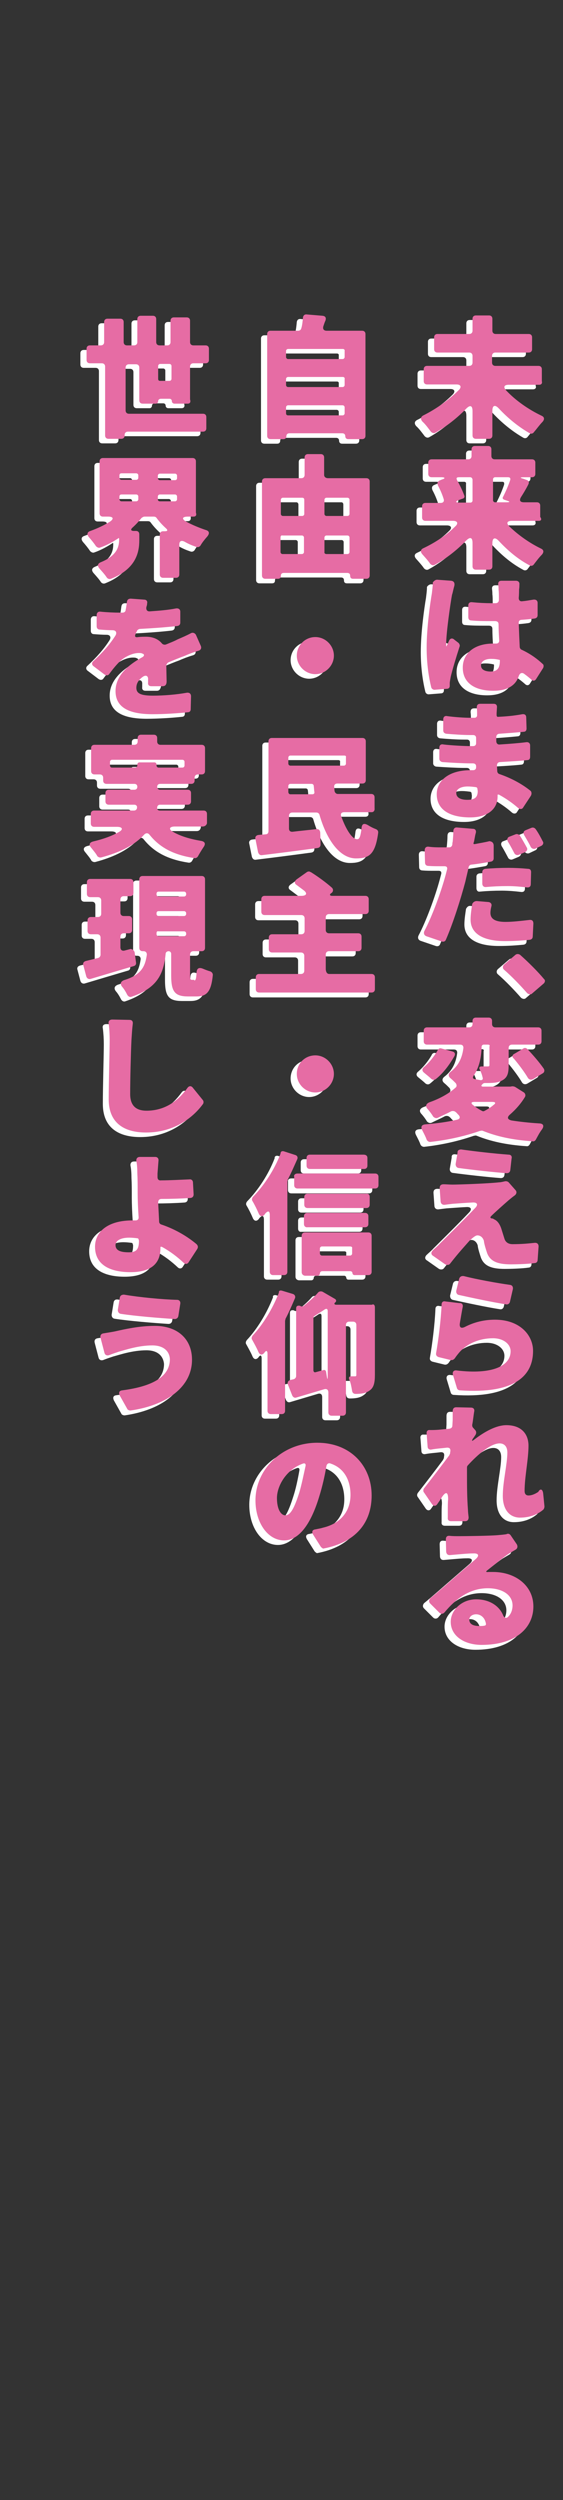 <?xml version="1.0" encoding="utf-8"?>
<!-- Generator: Adobe Illustrator 26.0.3, SVG Export Plug-In . SVG Version: 6.00 Build 0)  -->
<svg version="1.1" id="レイヤー_1" xmlns="http://www.w3.org/2000/svg" xmlns:xlink="http://www.w3.org/1999/xlink" x="0px"
	 y="0px" width="173px" height="768px" viewBox="0 0 173 768" style="enable-background:new 0 0 173 768;" xml:space="preserve">
<rect x="0" y="0" width="173" height="768" fill="#333333" stroke="none"/>
<style type="text/css">
	.st0{fill:#FFFFFF;}
	.st1{fill:#E66CA4;}
</style>
<g>
	<path class="st0" d="M163.8,119.6h-9.4c-1.4,0-1.7,0.7-0.8,1.7c2.9,3.1,6.9,5.9,10.9,7.8c0.9,0.4,1,1.1,0.3,1.9
		c-0.9,0.9-1.8,2.2-2.6,3.1c-0.3,0.5-0.9,0.7-1.5,0.3c-3.3-1.9-6.5-4.5-9.3-7.5c-1.2-1.3-2-1-2,0.7v7.6c0,0.6-0.4,1-1,1h-4.1
		c-0.6,0-1-0.4-1-1v-7.5c0-1.7-0.7-2-1.9-0.8c-2.8,2.9-6.1,5.5-9.5,7.4c-0.5,0.3-1,0.1-1.4-0.3c-0.7-0.9-1.6-2.2-2.6-3.1
		c-0.7-0.8-0.5-1.5,0.3-1.9c4-2,7.9-4.8,10.9-7.8c0.9-0.9,0.6-1.7-0.7-1.7h-9.1c-0.6,0-1-0.4-1-1v-3.7c0-0.6,0.4-1,1-1h13
		c0.6,0,1-0.4,1-1v-2.1c0-0.6-0.4-1-1-1h-9.8c-0.6,0-1-0.4-1-1v-3.7c0-0.6,0.4-1,1-1h9.8c0.6,0,1-0.4,1-1v-3.7c0-0.6,0.4-1,1-1h4.1
		c0.6,0,1,0.4,1,1v3.7c0,0.6,0.4,1,1,1h10.2c0.6,0,1,0.4,1,1v3.7c0,0.6-0.4,1-1,1h-10.3c-0.6,0-1,0.4-1,1v2.1c0,0.6,0.4,1,1,1h13.3
		c0.6,0,1,0.4,1,1v3.7C164.9,119.2,164.4,119.6,163.8,119.6z"/>
	<path class="st0" d="M163.7,161.4h-8.3c-1.5,0-1.8,0.7-0.8,1.7c2.8,2.7,6.2,5.1,9.7,6.8c0.9,0.4,1,1.1,0.3,1.9
		c-0.9,0.9-1.7,2-2.4,2.9c-0.3,0.5-0.9,0.7-1.5,0.3c-3.4-1.8-6.5-4.4-9.3-7.4c-1.2-1.3-2-1-2,0.7v7.1c0,0.6-0.4,1-1,1h-4.1
		c-0.6,0-1-0.4-1-1v-7.2c0-1.7-0.7-2-2-0.7c-2.8,2.9-6.1,5.5-9.6,7.4c-0.5,0.3-1,0.1-1.4-0.3c-0.6-0.9-1.6-2-2.4-2.9
		c-0.7-0.8-0.6-1.5,0.3-1.9c3.6-1.7,7.1-4,9.8-6.7c1-0.9,0.7-1.7-0.7-1.7H129c-0.6,0-1-0.4-1-1v-3.5c0-0.6,0.4-1,1-1h4.7
		c0.8,0,1.2-0.5,0.9-1.3c-0.4-1.3-1-2.7-1.7-4c-0.3-0.7-0.2-1.3,0.5-1.6l0.7-0.3c1.1-0.3,1-0.7-0.1-0.7h-3.1c-0.6,0-1-0.4-1-1v-3.5
		c0-0.6,0.4-1,1-1h11.3c0.6,0,1-0.4,1-1v-2.1c0-0.6,0.4-1,1-1h4.1c0.6,0,1,0.4,1,1v2.1c0,0.6,0.4,1,1,1H162c0.6,0,1,0.4,1,1v3.5
		c0,0.6-0.4,1-1,1h-2.5c-1.3,0-1.3,0.2-0.1,0.5l0.8,0.3c0.8,0.2,1,0.8,0.6,1.5c-0.7,1.4-1.5,2.7-2.2,3.8c-0.6,1-0.3,1.6,0.9,1.6h4
		c0.6,0,1,0.4,1,1v3.5C164.8,161,164.3,161.4,163.7,161.4z M142.6,148h-3.5c-0.7,0-0.9,0.3-0.5,1c0.9,1.6,1.7,3.3,2.2,4.7
		c0.1,0.3,0,0.6-0.3,0.8L139,155c-1.1,0.4-1.1,0.8,0.1,0.8h3.5c0.3,0,0.6-0.3,0.6-0.6v-6.5C143.3,148.2,143,148,142.6,148z
		 M154.3,148h-4c-0.3,0-0.6,0.3-0.6,0.6v6.5c0,0.3,0.3,0.6,0.6,0.6h3.6c1,0,1.1-0.2,0.1-0.5L153,155c-0.4-0.2-0.6-0.5-0.3-0.9
		c0.8-1.6,1.6-3.4,2.2-5.2C155,148.3,154.9,148,154.3,148z"/>
	<path class="st0" d="M132.7,179.5l4.1,0.3c0.9,0.1,1.2,0.7,1,1.6c-0.3,1-0.5,2.2-0.7,2.7c-0.4,2.1-1.8,11.5-1.8,15.2v0.4
		c0,0.3,0.1,0.3,0.2,0.1v-0.1c0.3-0.5,0.4-0.9,0.7-1.5c0.3-0.7,1-0.9,1.6-0.3l1.3,1c0.3,0.3,0.5,0.8,0.3,1.2
		c-1.1,3.4-2.2,7.1-2.7,9.2c-0.1,0.6-0.3,1.6-0.3,1.9v0.9c0,0.5-0.3,0.9-0.9,0.9l-3.8,0.3c-0.4,0-0.9-0.3-1-0.8
		c-0.7-2.8-1.4-7.1-1.4-12.1c0-6.2,1.1-13.8,1.6-16.7c0.1-0.9,0.3-2.2,0.3-3.4C131.5,179.8,132.1,179.4,132.7,179.5z M165,206.6
		l-2.1,3.3c-0.4,0.7-1,0.8-1.6,0.2c-0.7-0.6-1.3-1.1-2-1.6c-0.8-0.7-1.5-0.3-1.8,0.6c-0.9,2.8-3.4,4.5-7.8,4.5
		c-5.7,0-9.4-2.4-9.4-7.1c0-4.5,3.7-7.4,9.3-7.4c0.3,0,0.6,0,0.9,0h0.1c0.5,0,0.9-0.3,0.9-0.9c-0.1-1.6-0.2-3.2-0.2-5
		c0-0.7-0.4-1-1.1-1h-1.1c-2.1,0-4.1,0-6.2-0.2c-0.6,0-0.9-0.4-0.9-1v-3.6c0-0.7,0.4-1.1,1.2-1c2,0.2,4,0.3,6,0.3h1.2
		c0.6,0,1-0.4,1-1c0-1.4,0-2.5-0.1-3.1c0-0.3,0-0.9-0.1-1.6c-0.1-0.8,0.3-1.2,1-1.2h4.4c0.8,0,1.2,0.5,1.1,1.2c0,0.4,0,0.9-0.1,1.5
		c0,0.5,0,1.5-0.1,2.6c0,0.7,0.4,1.1,1.1,1c1.1-0.1,2.2-0.3,3.4-0.5c0.8-0.1,1.3,0.3,1.3,1v3.8c0,0.5-0.3,0.9-0.9,1
		c-1.3,0.2-2.6,0.3-4,0.4c-0.6,0-1,0.4-0.9,1.1c0.1,2.8,0.2,5.3,0.3,7.2c0,0.4,0.3,0.8,0.6,0.9c2.8,1.3,4.9,2.9,6.5,4.4
		C165.2,205.6,165.3,206.2,165,206.6z M151.8,204.3c0-0.1,0-0.1-0.1-0.2c-0.9-0.2-1.6-0.3-2.6-0.3c-1.9,0-3.1,0.8-3.1,2
		c0,1.4,1.4,1.9,3.1,1.9C151,207.7,151.8,206.6,151.8,204.3L151.8,204.3z"/>
	<path class="st0" d="M161.2,245.9l-2.3,3.5c-0.3,0.6-1,0.7-1.6,0.2c-1.7-1.5-3.7-2.9-5.9-4.1h-0.1c-0.2-0.1-0.3,0-0.3,0.2v0.4
		c0,3.8-3,6.4-8.4,6.4c-6.8,0-10.3-2.7-10.3-7.1c0-4.3,3.9-7.4,10.3-7.4h0.9c0.5,0,0.9-0.3,0.9-0.9v-0.3c0-0.6-0.4-0.9-1-0.9h-0.9
		c-1.9,0-5.9-0.2-8.5-0.4c-0.5-0.1-0.9-0.5-0.9-1v-3.4c0-0.8,0.5-1.2,1.3-1c2.5,0.3,6.6,0.5,8.2,0.5h0.9c0.5,0,0.9-0.3,0.9-0.9v-1.6
		c0-0.5-0.3-0.9-0.9-0.9h-0.9c-2.2,0-5.2-0.2-7.4-0.4c-0.5-0.1-0.9-0.4-0.9-1v-3.4c0-0.8,0.5-1.2,1.3-1c2.3,0.3,5.1,0.5,7.1,0.5h1.3
		c0.3,0,0.7-0.3,0.7-0.7v-0.7c0-0.4,0-1-0.1-1.7c0-0.8,0.3-1.2,1.1-1.2h4.1c0.7,0,1.1,0.4,1,1.2l-0.1,1.7v0.6c0,0.3,0.2,0.6,0.5,0.5
		c2.3-0.1,4.7-0.3,7.4-0.8c0.8-0.1,1.2,0.3,1.2,1l0.1,3.4c0,0.6-0.3,1-0.9,1c-2,0.2-4.5,0.4-7.4,0.6c-0.6,0-1,0.4-1,1v1.3
		c0,0.6,0.4,1.1,1.1,1c3.1-0.2,5.7-0.4,8.1-0.7c0.7-0.1,1.2,0.3,1.2,1v3.5c0,0.6-0.3,1-0.9,1c-2.8,0.3-5.3,0.4-8.3,0.6
		c-0.6,0-1,0.4-1,1.1l0.1,1.7c0,0.4,0.3,0.8,0.7,0.9c4.1,1.4,7.4,3.4,9.6,5.2C161.5,244.9,161.6,245.4,161.2,245.9z M144.9,243.7
		c0-0.3-0.3-0.5-0.5-0.5c-0.8-0.1-1.6-0.2-2.5-0.2c-2.2,0-3.5,0.9-3.5,2c0,1.4,1.3,2.1,3.4,2.1c2.1,0,3.2-0.6,3.2-2.7L144.9,243.7
		L144.9,243.7z"/>
	<path class="st0" d="M149.9,261.2v3.9c0,0.5-0.3,0.9-0.9,1c-1.8,0.3-3.9,0.7-5.9,0.9c-0.4,0-0.8,0.3-0.9,0.8c-0.3,1.5-0.7,3-1,4.4
		c-1.4,5.3-3.8,12.9-6,17.9c-0.2,0.5-0.7,0.7-1.3,0.5l-4.7-1.6c-0.7-0.3-0.9-0.9-0.6-1.6c2.3-4.3,5.1-11.9,6.5-17.1l0.5-1.9
		c0.1-0.6-0.2-0.9-0.8-0.9h-1c-1.6,0-2.8,0-4-0.1c-0.6,0-1-0.4-1-1l-0.1-3.8c0-0.7,0.4-1.2,1.2-1.1c1.5,0.2,2.6,0.2,4,0.2
		c0.8,0,1.6,0,2.3,0h0.1c0.4,0,0.8-0.3,0.9-0.9c0-0.3,0-0.5,0.1-0.8c0.1-1.1,0.2-2.2,0.2-3.2c0-0.8,0.4-1.3,1.2-1.2l4.8,0.4
		c0.8,0,1.1,0.6,0.9,1.3c-0.3,1-0.4,2.2-0.6,2.8l-0.1,0.3c0,0.3,0,0.3,0.3,0.3h0.1c1.5-0.3,2.9-0.5,4.5-0.9
		C149.4,259.9,149.9,260.4,149.9,261.2z M144.6,278.3l3.6,0.3c0.7,0.1,1.1,0.6,0.9,1.3c-0.2,0.8-0.3,1.5-0.3,2c0,1.6,1,2.8,4.6,2.8
		c2.3,0,4.7-0.3,7.4-0.6c0.8-0.1,1.2,0.3,1.2,1.1l-0.2,4c0,0.5-0.3,0.9-0.9,1c-2.1,0.2-4.6,0.4-7.6,0.4c-7.1,0-10.6-2.5-10.6-6.6
		c0-1.6,0.3-3.4,0.5-4.8C143.6,278.5,144,278.2,144.6,278.3z M146.4,272.8v-3.5c0-0.5,0.3-0.9,0.9-1c2.2-0.2,4.7-0.3,7.1-0.3
		c1.9,0,4,0.1,6.1,0.3c0.6,0,0.9,0.4,0.9,1l-0.1,3.7c0,0.7-0.4,1.1-1.2,1c-1.7-0.2-3.8-0.4-5.9-0.4c-2.4,0-4.6,0.1-6.8,0.3
		C146.9,274,146.4,273.6,146.4,272.8z M159.4,263.2l-1.9,0.8c-0.5,0.2-1,0-1.3-0.4c-0.6-1.1-1.3-2.5-2-3.6c-0.4-0.7-0.2-1.4,0.5-1.6
		l1.8-0.7c0.4-0.2,1,0,1.3,0.3c0.7,1.1,1.6,2.7,2.2,3.8C160.3,262.3,160,262.9,159.4,263.2z M164.5,261.2l-1.9,0.9
		c-0.5,0.2-1.1,0-1.4-0.5c-0.5-1.1-1.3-2.4-2-3.6c-0.4-0.7-0.3-1.3,0.5-1.6l1.7-0.7c0.5-0.2,1,0,1.3,0.4c0.8,1.1,1.6,2.6,2.2,3.8
		C165.3,260.4,165,261,164.5,261.2z"/>
	<path class="st0" d="M165.2,303.5l-3.6,3.1c-0.4,0.4-1,0.3-1.5-0.1c-2.1-2.4-4.7-5.1-7.1-7.2c-0.5-0.4-0.5-1.1,0-1.6l3.5-3
		c0.4-0.3,0.9-0.3,1.4,0c2.5,2.2,5.6,5.3,7.4,7.5C165.7,302.6,165.6,303.2,165.2,303.5z"/>
	<path class="st0" d="M156.4,335.4L156.4,335.4l2.7,1.7c0.4,0.3,0.6,0.9,0.3,1.4c-1.2,2-2.8,3.8-4.5,5.3c-1.1,0.9-0.9,1.6,0.4,1.9
		c2.6,0.4,5.3,0.7,8.4,0.9c1.4,0,1.7,0.8,0.9,1.9c-0.7,0.9-1.3,2.1-1.8,3c-0.2,0.4-0.6,0.7-1,0.6c-6.2-0.4-11.1-1.5-15.3-3.2
		c-0.2-0.1-0.5-0.1-0.8,0h-0.1c-4.6,1.6-9.8,2.8-15.3,3.4c-0.5,0-0.9-0.3-1.1-0.7c-0.3-0.9-0.8-1.8-1.3-2.8
		c-0.6-1.1-0.3-1.8,0.9-1.9c3.4-0.3,6.6-0.7,9.6-1.4c1.1-0.2,1.3-0.9,0.4-1.7l0,0c-0.2-0.2-0.4-0.5-0.7-0.7l0,0
		c-0.3-0.3-0.9-0.4-1.4-0.2c-1.3,0.7-2.7,1.3-4.1,2c-0.5,0.2-1,0-1.4-0.4c-0.4-0.7-1-1.5-1.6-2.2c-0.9-0.9-0.7-1.7,0.5-2.2
		c3.4-1.2,6.1-2.8,8-4.5c0.4-0.3,0.4-0.9,0-1.4c-0.5-0.5-1-1-1.6-1.5c-0.7-0.6-0.7-1.3,0-1.9c2.9-2.2,3.7-5,4-7.4c0-0.6-0.3-1-1-1
		h-10.2c-0.6,0-1-0.4-1-1v-3.3c0-0.6,0.4-1,1-1h13c0.6,0,1-0.4,1-1v-1c0-0.6,0.4-1,1-1h4c0.6,0,1,0.4,1,1v1c0,0.6,0.4,1,1,1h13.2
		c0.6,0,1,0.4,1,1v3.3c0,0.6-0.4,1-1,1h-8.1c-0.6,0-1,0.4-1,1v5.3c0,2.4-0.3,3.8-2,4.7c-1.4,0.8-3.1,0.8-5.3,0.8
		c-0.3,0-0.5,0.1-0.7,0.3c0,0,0,0-0.1,0.1l-0.1,0.1c-0.3,0.3-0.2,0.6,0.3,0.6h8.4l0.6-0.1C155.9,335.1,156.3,335.2,156.4,335.4z
		 M133.9,323.5l3.3,0.9c0.8,0.2,1,0.8,0.6,1.5c-1.5,2.6-3.4,5.2-5.7,7c-0.4,0.3-0.9,0.3-1.4-0.1c-0.6-0.6-1.4-1.2-2.1-1.8
		c-0.8-0.6-0.8-1.3,0-1.9c1.6-1.4,3-3.2,4-4.9C132.8,323.6,133.3,323.3,133.9,323.5z M149.5,339.9h-5.6c-0.9,0-1.1,0.4-0.3,1
		c0.9,0.7,1.8,1.3,2.8,1.8c0.2,0.1,0.4,0.1,0.6,0c1-0.5,2.1-1.2,2.9-1.9C150.6,340.4,150.4,339.9,149.5,339.9z M148.1,322.3h-1.3
		c-0.3,0-0.6,0.3-0.6,0.6c-0.1,2.8-0.5,6.1-2.5,9c-0.3,0.5-0.2,0.9,0.4,1l1.7,0.3c0.5,0.1,0.9-0.2,0.7-0.8c-0.2-0.9-0.5-1.7-0.9-2.5
		c-0.3-0.6,0-0.9,0.6-0.9h1.9c0.4,0,0.5-0.1,0.5-0.5v-5.6C148.8,322.5,148.5,322.3,148.1,322.3z M156.3,325.1l2.7-1.6
		c0.4-0.3,0.9-0.2,1.3,0.2c1.7,1.8,3.7,4.1,5,6c0.3,0.5,0.2,1.1-0.3,1.4l-3,1.8c-0.6,0.3-1.2,0.2-1.6-0.4c-1-1.7-2.7-4-4.3-5.9
		C155.4,326.1,155.6,325.5,156.3,325.1z"/>
	<path class="st0" d="M156.3,368.6c-0.7,0.5-1.3,1-1.9,1.5c-1.6,1.4-4.2,3.7-5.4,4.9c-0.3,0.3-0.3,0.6,0.2,0.7h0.1
		c0.3,0,0.5,0.2,0.7,0.3c0.9,0.4,1.6,1.3,2.1,2.7c0.3,1,0.7,2.2,1,3.2c0.3,1,1.1,1.7,2.5,1.7c2.7,0,4.8-0.2,6.7-0.4
		c0.8-0.1,1.3,0.3,1.3,1.1l-0.3,4.2c0,0.4-0.3,0.9-0.9,0.9c-2,0.3-5.5,0.4-7.3,0.4c-4.1,0-6.3-0.9-7.3-3.4c-0.4-1.2-0.9-2.8-1-3.7
		v-0.1c-0.4-1.3-1.3-1.7-2-1.7c-0.6,0-1.4,0.7-2.4,1.6c-1.2,1.4-3.3,3.6-6,7.1c-0.3,0.4-0.9,0.5-1.5,0.2l-3.7-2.6
		c-0.7-0.4-0.7-1.1-0.1-1.7s1.4-1.2,2.1-2c2-2,7.2-7.1,10.9-11c1-1,0.7-1.8-0.8-1.7c-2.2,0.1-4.5,0.3-6.1,0.4
		c-0.9,0.1-1.7,0.2-2.4,0.3c-0.7,0.1-1.2-0.3-1.3-0.9l-0.3-4.2c0-0.8,0.4-1.2,1.2-1.2c0.8,0,1.8,0.1,2.8,0.1
		c1.7,0,10.7-0.3,14.3-0.7c0.5,0,1.2-0.2,1.7-0.3c0.4-0.1,0.9,0,1.2,0.3l2.2,2.5C156.9,367.6,156.9,368.2,156.3,368.6z M139.9,354.6
		c4.2,0.6,10.4,1.3,14.6,1.6c0.7,0,1.1,0.5,0.9,1.2L155,361c-0.1,0.6-0.5,0.9-1.1,0.9c-4.1-0.3-10.3-1-14.8-1.6
		c-0.6-0.1-0.9-0.6-0.9-1.2l0.6-3.5C138.7,354.8,139.2,354.5,139.9,354.6z"/>
	<path class="st0" d="M140.3,402.8c-0.3,1.5-0.6,3.4-0.9,5.1c-0.2,1.3,0.4,1.7,1.6,1.1c2.9-1.5,6-2.2,9.2-2.2
		c7.6,0,11.7,4.7,11.7,9.6c0,7.4-5.3,13.3-22.5,12.1c-0.4,0-0.8-0.3-0.9-0.7l-1.2-4c-0.3-0.9,0.2-1.6,1.2-1.4
		c10.7,1.3,16.5-1.3,16.5-5.9c0-2.2-2.2-4-5.4-4c-4.1,0-8,1.6-10.4,4.4c-0.5,0.6-0.9,1.1-1.3,1.7c-0.3,0.4-0.7,0.7-1.3,0.6l-3.7-0.9
		c-0.6-0.2-0.9-0.6-0.8-1.2c0.7-4,1.5-10.1,1.7-15c0-0.7,0.5-1.1,1.2-0.9l4.2,0.5C140.1,401.6,140.4,402.1,140.3,402.8z M138.3,398
		l0.9-3.7c0.2-0.6,0.7-0.9,1.4-0.8c3.9,1,10.5,2.2,14.2,2.7c0.7,0.1,1,0.6,0.9,1.3l-0.9,3.9c-0.1,0.5-0.6,0.9-1.1,0.8
		c-4-0.6-11-2.1-14.6-2.9C138.5,399.1,138.3,398.6,138.3,398z"/>
	<path class="st0" d="M165,460.1l0.4,4v0.1c0,0.3-0.1,0.6-0.3,0.9c-1.6,1.4-4,2.5-7.2,2.5c-3.2,0-5.3-2.4-5.3-6.7
		c0-4.3,1.4-9.8,1.4-13.3c0-1.8-0.9-2.8-2.4-2.8c-2.7,0-6.7,3.4-9.7,6.7c-0.2,0.2-0.3,0.4-0.3,0.7c0,0.7,0,1.5,0,2.2
		c0,3,0,7,0.3,10.9c0,0.4,0.1,1.4,0.2,2.2c0,0.7-0.3,1.2-1.1,1.2h-4.3c-0.7,0-1.1-0.4-1-1.1c0-0.9,0-1.7,0-2.2c0-1.2,0-2.4,0.1-3.5
		c0-2.2-0.7-2.4-1.9-0.6c-0.4,0.7-0.9,1.4-1.4,2.1c-0.5,0.8-1.2,0.7-1.7,0l-2.4-3.5c-0.3-0.3-0.3-0.9,0-1.3
		c2.2-2.8,5.5-7.1,7.8-10.2c0,0,0,0,0-0.1c0.1-0.2,0.2-0.3,0.2-0.4v-0.1l0.1-0.7v-0.1c0-0.6-0.3-0.9-1-0.9c-1.6,0.2-3.4,0.3-4.9,0.6
		c-0.6,0.1-1.1-0.3-1.1-0.9l-0.3-4c-0.1-0.7,0.3-1.2,1-1.1c0.8,0,1.6,0,2.8-0.1c0.9-0.1,2-0.2,3.2-0.3c0.5-0.1,0.9-0.4,0.9-0.9
		l0.1-1.8c0-0.9,0-1.7,0-2.6c0-0.8,0.3-1.3,1.1-1.3l4.5,0.1c0.8,0,1.2,0.5,1,1.3c-0.2,1.1-0.3,2.5-0.6,4c0,0.3,0,0.5,0.2,0.8
		l0.8,0.9c0.3,0.4,0.3,0.9,0,1.4l-0.6,0.9c0,0,0,0-0.1,0.1c-0.6,0.9-0.4,1.1,0.5,0.3c2.9-2.2,6.5-4.3,9.7-4.3c4.7,0,6.8,2.8,6.8,6.3
		c0,4.2-1.2,9.6-1.2,13.9c0,0.9,0.4,1.4,1.2,1.4c0.8,0,1.8-0.3,3-1.1C164.2,458.6,164.9,458.8,165,460.1z"/>
	<path class="st0" d="M155,473.1l1.9,2.8c0.3,0.5,0.3,1.2-0.3,1.6l-2.2,1.3c-1.9,1.3-4.4,3.4-6.5,5c-0.6,0.5-0.5,0.7,0.3,0.6
		c0.4,0,0.9,0,1.4,0c6.9,0,12.4,4.2,12.4,10.6c0,6.4-5.2,11.8-15.9,11.8c-5.3,0-9.5-2.7-9.5-7.1c0-3.5,3.3-6.9,7.8-6.9
		c4.1,0,7.1,2,8.3,4.9c0.3,0.8,1,1.1,1.6,0.4c0.9-0.9,1.3-2.2,1.3-3.4c0-3.3-3.2-5.3-7.6-5.3c-5.5,0-9.7,3.1-13.3,7.4
		c-0.4,0.5-1.1,0.6-1.6,0.1l-2.8-2.8c-0.5-0.5-0.4-1.1,0-1.6c2.7-2.2,6.5-5.6,8.6-7.4l5.3-4.6c1.3-1.1,1-1.9-0.7-1.8
		c-1.6,0-3.4,0.2-4.7,0.3l-2.3,0.2c-0.8,0.1-1.2-0.3-1.3-1l-0.1-3.8c0-0.8,0.4-1.2,1.2-1.1c0.9,0.1,1.9,0.1,2.8,0.1
		c2.2,0,9.4-0.1,11.8-0.3c1.2-0.1,2.2-0.2,2.8-0.3C154.3,472.5,154.8,472.6,155,473.1z M147,500.9c0.4,0,0.6-0.3,0.5-0.7
		c-0.3-1.7-1.5-2.8-3-2.8c-1.3,0-2.1,0.8-2.1,1.6c0,1.3,1,2,3.1,2C146,501,146.5,501,147,500.9z"/>
	<path class="st0" d="M97.5,101.5c-0.3,0.9,0,1.5,1,1.5h10.9c0.6,0,1,0.4,1,1v31.3c0,0.6-0.4,1-1,1h-4.3c-0.5,0-0.9-0.3-0.9-0.9
		c0-0.5-0.3-0.9-0.9-0.9H87c-0.5,0-0.9,0.3-0.9,0.9c0,0.5-0.3,0.9-0.9,0.9h-4c-0.6,0-1-0.4-1-1V104c0-0.6,0.4-1,1-1h8.5
		c0.5,0,0.9-0.3,1-0.8c0.3-1,0.4-2.2,0.5-3.3c0.1-0.6,0.5-1,1.2-0.9l4.8,0.4c0.9,0.1,1.2,0.6,0.9,1.5C98,100.4,97.8,101,97.5,101.5
		L97.5,101.5z M103.6,108.6H86.7c-0.3,0-0.6,0.3-0.6,0.6v1.9c0,0.3,0.3,0.6,0.6,0.6h16.8c0.3,0,0.6-0.3,0.6-0.6v-1.9
		C104.2,108.9,103.9,108.6,103.6,108.6z M103.6,117.2H86.7c-0.3,0-0.6,0.3-0.6,0.6v1.9c0,0.3,0.3,0.6,0.6,0.6h16.8
		c0.3,0,0.6-0.3,0.6-0.6v-1.9C104.2,117.5,103.9,117.2,103.6,117.2z M86.7,129h16.8c0.3,0,0.6-0.3,0.6-0.6v-1.9
		c0-0.3-0.3-0.6-0.6-0.6H86.7c-0.3,0-0.6,0.3-0.6,0.6v1.9C86.1,128.8,86.3,129,86.7,129z"/>
	<path class="st0" d="M98.9,148.3h11.8c0.6,0,1,0.4,1,1v28.9c0,0.6-0.4,1-1,1h-4.1c-0.6,0-0.9-0.3-0.9-0.9s-0.3-0.9-0.9-0.9H85.4
		c-0.6,0-0.9,0.3-0.9,0.9c0,0.6-0.3,0.9-0.9,0.9h-3.9c-0.6,0-1-0.4-1-1v-28.9c0-0.6,0.4-1,1-1h11.1c0.6,0,1-0.4,1-1v-5.4
		c0-0.6,0.4-1,1-1h4c0.6,0,1,0.4,1,1v5.4C97.8,147.9,98.2,148.3,98.9,148.3z M91.1,154.3h-6c-0.3,0-0.6,0.3-0.6,0.6v4.4
		c0,0.3,0.3,0.6,0.6,0.6h6c0.3,0,0.6-0.3,0.6-0.6V155C91.7,154.6,91.4,154.3,91.1,154.3z M84.3,166.5v4.5c0,0.3,0.3,0.6,0.6,0.6h6
		c0.3,0,0.6-0.3,0.6-0.6v-4.5c0-0.3-0.3-0.6-0.6-0.6h-6C84.6,165.8,84.3,166.1,84.3,166.5z M104.9,154.3h-6.5
		c-0.3,0-0.6,0.3-0.6,0.6v4.4c0,0.3,0.3,0.6,0.6,0.6h6.5c0.3,0,0.6-0.3,0.6-0.6V155C105.5,154.6,105.3,154.3,104.9,154.3z
		 M98.5,171.6h6.5c0.3,0,0.6-0.3,0.6-0.6v-4.5c0-0.3-0.3-0.6-0.6-0.6h-6.5c-0.3,0-0.6,0.3-0.6,0.6v4.5
		C97.8,171.3,98,171.6,98.5,171.6z"/>
	<path class="st0" d="M95,197.1c3.1,0,5.7,2.6,5.7,5.7s-2.6,5.7-5.7,5.7s-5.7-2.6-5.7-5.7S91.8,197.1,95,197.1z"/>
	<path class="st0" d="M112.3,250.9h-8.4c-0.9,0-1.3,0.5-0.9,1.4c1.5,4.1,3.4,7,4.9,6.9c0.7,0,1-1,1.3-3.4c0.1-1.4,0.8-1.6,2-0.9
		c0.8,0.5,1.6,0.9,2.4,1.2c0.5,0.2,0.8,0.6,0.7,1.2c-0.9,6.6-2.8,7.8-6.8,7.8c-5,0-9-5.7-11.2-13.3c-0.1-0.5-0.5-0.8-1-0.8h-7.4
		c-0.6,0-1,0.4-1,1v3.9c0,0.7,0.4,1.1,1.2,1c2.4-0.3,4.8-0.5,7.2-0.8c0.7-0.1,1.1,0.3,1.2,1l0.1,3.7c0,0.6-0.3,1-0.9,1.1
		c-5.9,0.8-12.1,1.6-17.1,2.2c-0.6,0.1-1-0.3-1.2-0.9l-0.8-4c-0.2-0.7,0.2-1.2,0.9-1.3c0.7-0.1,1.4-0.1,2.2-0.2c0.6,0,0.9-0.4,0.9-1
		v-27.6c0-0.6,0.4-1,1-1h27.9c0.6,0,1,0.4,1,1v12c0,0.6-0.4,1-1,1h-7.7c-0.7,0-1.1,0.4-1,1.1l0.1,1.2c0.1,0.5,0.5,0.9,1,0.9h10.3
		c0.6,0,1,0.4,1,1v3.4C113.4,250.5,112.9,250.9,112.3,250.9z M104,233.5H87.4c-0.3,0-0.6,0.3-0.6,0.6v1.9c0,0.3,0.3,0.6,0.6,0.6
		h16.5c0.3,0,0.6-0.3,0.6-0.6v-1.9C104.6,233.7,104.3,233.5,104,233.5z M87.4,245.4h6.8c0.4,0,0.7-0.3,0.6-0.7
		c-0.1-0.6-0.1-1.2-0.2-1.9c0-0.3-0.3-0.6-0.6-0.6h-6.6c-0.3,0-0.6,0.3-0.6,0.6v1.9C86.8,245.1,87,245.4,87.4,245.4z"/>
	<path class="st0" d="M99.3,300.7h13c0.6,0,1,0.4,1,1v3.7c0,0.6-0.4,1-1,1H77.7c-0.6,0-1-0.4-1-1v-3.7c0-0.6,0.4-1,1-1h12.9
		c0.6,0,1-0.4,1-1v-4.6c0-0.6-0.4-1-1-1h-8.9c-0.6,0-1-0.4-1-1v-3.5c0-0.6,0.4-1,1-1h9c0.6,0,1-0.4,1-1v-3.9c0-0.6-0.4-1-1-1H79.4
		c-0.6,0-1-0.4-1-1v-3.9c0-0.6,0.4-1,1-1h11.3c1.6,0,2-0.8,0.6-1.8l-2-1.5c-0.8-0.5-0.8-1.2,0-1.8l3.1-2.2c0.3-0.2,0.8-0.3,1.1,0
		h0.1c2.1,1.3,4.7,3.2,6.5,4.8c0.5,0.5,0.4,1.2-0.1,1.6c-0.7,0.4-0.7,0.9,0.2,0.9h10.2c0.6,0,1,0.4,1,1v3.6c0,0.6-0.4,1-1,1H99.3
		c-0.6,0-1,0.4-1,1v3.9c0,0.6,0.4,1,1,1h9c0.6,0,1,0.4,1,1v3.5c0,0.6-0.4,1-1,1h-9c-0.6,0-1,0.4-1,1v4.6
		C98.3,300.2,98.7,300.7,99.3,300.7z"/>
	<path class="st0" d="M95,325.6c3.1,0,5.7,2.6,5.7,5.7S98.1,337,95,337s-5.7-2.6-5.7-5.7C89.3,328.1,91.8,325.6,95,325.6z"/>
	<path class="st0" d="M85.5,355.1l3.4,1.1c0.7,0.2,0.9,0.8,0.6,1.4c-0.9,2-1.8,4.1-2.9,6.2c0,0,0,0.1,0,0.2l-0.1,0.3v27.8
		c0,0.6-0.4,1-1,1h-3.4c-0.6,0-1-0.4-1-1v-17.4c0-1.3-0.5-1.5-1.4-0.5l-0.2,0.3c-0.7,0.8-1.4,0.6-1.8-0.3c-0.5-1.2-1.3-2.8-1.9-3.8
		c-0.3-0.4-0.2-1,0.2-1.4c3.3-3.4,6.5-8.2,8.4-13.2C84.3,355.2,84.9,354.9,85.5,355.1z M89.5,362h23.9c0.6,0,1,0.4,1,1v2.6
		c0,0.6-0.4,1-1,1H89.5c-0.6,0-1-0.4-1-1V363C88.4,362.4,88.8,362,89.5,362z M90.8,392.2V381c0-0.6,0.4-1,1-1h19.5c0.6,0,1,0.4,1,1
		v11.1c0,0.6-0.4,1-1,1h-4.3c-0.3,0-0.6-0.3-0.6-0.6c0-0.3-0.3-0.6-0.6-0.6h-8.7c-0.4,0-0.7,0.3-0.7,0.7c0,0.3-0.3,0.7-0.7,0.7h-3.9
		C91.2,393.2,90.8,392.8,90.8,392.2z M111.7,369.1v2.4c0,0.6-0.4,1-1,1H92.6c-0.6,0-1-0.4-1-1v-2.4c0-0.6,0.4-1,1-1h18
		C111.3,368,111.7,368.4,111.7,369.1z M91.6,377.4V375c0-0.6,0.4-1,1-1h17.8c0.6,0,1,0.4,1,1v2.4c0,0.6-0.4,1-1,1H92.6
		C92,378.5,91.6,378.1,91.6,377.4z M111,357.1v2.4c0,0.6-0.4,1-1,1H93.4c-0.6,0-1-0.4-1-1v-2.4c0-0.6,0.4-1,1-1h16.5
		C110.6,356.1,111,356.5,111,357.1z M105.8,384.4h-8.7c-0.3,0-0.6,0.3-0.6,0.6v1.6c0,0.3,0.3,0.6,0.6,0.6h8.7c0.3,0,0.6-0.3,0.6-0.6
		V385C106.5,384.6,106.2,384.4,105.8,384.4z"/>
	<path class="st0" d="M84.9,397.9l3.3,1c0.6,0.2,0.9,0.8,0.6,1.4c-0.9,2.1-1.8,4.2-2.9,6.3c0,0,0,0.1,0,0.2l-0.1,0.3v27.7
		c0,0.6-0.4,1-1,1h-3.4c-0.6,0-1-0.4-1-1v-17.5c0-1-0.4-1.2-1-0.3c-0.7,0.8-1.4,0.6-1.8-0.3c-0.5-1.2-1.3-2.6-1.9-3.7
		c-0.3-0.4-0.2-0.9,0.2-1.4c3.1-3.3,6.1-8.2,8-13.1C83.7,398,84.3,397.7,84.9,397.9z M113.4,403v20.7c0,2.4-0.3,4-1.7,4.9
		c-1.1,0.8-2.5,1-4.2,1c-0.6,0-1-0.3-1.1-0.9c-0.2-1.1-0.4-2.5-0.9-3.6c-0.2-0.6,0-0.9,0.7-0.9h1.1c0.3,0,0.4-0.1,0.4-0.5v-15.3
		c0-0.6-0.4-1-1-1h-1.2c-0.6,0-1,0.4-1,1v26.9c0,0.6-0.4,1-1,1H100c-0.6,0-1-0.4-1-1v-6.1c0-0.9-0.5-1.3-1.4-1l-8.4,2.5
		c-0.5,0.2-1,0-1.3-0.6l-1.3-3.3c-0.3-0.7,0-1.3,0.8-1.5l0.9-0.2c0.4-0.1,0.8-0.5,0.8-1v-20.8c0-0.6,0.4-0.9,1-0.8h0.1l0.4,0.2
		c0.3,0.1,0.7,0,0.9-0.2c1.6-1.3,3.2-2.7,4.3-4c0.3-0.4,0.9-0.5,1.4-0.3l3.8,2.2c0.5,0.3,0.5,0.8,0.1,1.1c-0.4,0.3-0.3,0.7,0.3,0.7
		h11C112.9,401.9,113.4,402.4,113.4,403z M98.3,422.9l0.2,1.3c0.2,1.2,0.3,1.2,0.3,0v-19.9c0-0.8-0.4-0.9-1-0.5
		c-1,0.7-2.1,1.3-3.1,2c-0.2,0.1-0.3,0.3-0.3,0.5v16.1c0,0.5,0.3,0.8,0.8,0.6l2.2-0.6C98,422.2,98.2,422.4,98.3,422.9z"/>
	<path class="st0" d="M96.7,476.6l-2.4-3.8c-0.5-0.9-0.2-1.5,0.8-1.6c0.9-0.2,1.6-0.3,2.2-0.5c5.2-1.2,8.5-4.8,8.5-10.1
		c0-4.8-2.2-8.3-6.1-9.6c-0.6-0.3-1.2,0.1-1.3,0.8c-0.5,2.9-1.2,6.1-2.2,9.3c-2.4,8-6,13.5-10.8,13.5c-5,0-8.8-5.4-8.8-12.3
		c0-9.6,8.3-17.7,19-17.7c10.2,0,16.7,7.1,16.7,16.2c0,8.3-4.8,14.4-14.8,16.3C97.4,477.2,97,476.9,96.7,476.6z M92,451.7
		c0.1-0.6-0.2-0.9-0.8-0.7c-5.3,1.9-8,7-8,10.6c0,3.4,1.2,5.3,2.6,5.3c1.6,0,2.8-2.4,4.3-7.1C90.9,457.4,91.5,454.5,92,451.7z"/>
	<path class="st0" d="M55.8,125.4h-4.1c-0.4,0-0.8-0.3-0.8-0.8c0-0.4-0.3-0.7-0.7-0.7h-2.7c-0.4,0-0.8,0.3-0.8,0.7
		c0,0.4-0.3,0.8-0.7,0.8H42c-0.6,0-1-0.4-1-1v-10.1c0-0.6-0.4-1-1-1h-2.2c-0.6,0-1,0.4-1,1v13.2c0,0.6,0.4,1,1,1h22.8
		c0.6,0,1,0.4,1,1v3.5c0,0.6-0.4,1-1,1H37.4c-0.6,0-1,0.4-1,1v0.2c0,0.6-0.4,1-1,1h-4c-0.6,0-1-0.4-1-1v-21.2c0-0.6-0.4-1-1-1h-3.7
		c-0.6,0-1-0.4-1-1v-3.5c0-0.6,0.4-1,1-1h3.5c0.6,0,1-0.4,1-1v-6.2c0-0.6,0.4-1,1-1h4c0.6,0,1,0.4,1,1v6.2c0,0.6,0.4,1,1,1h2.2
		c0.6,0,1-0.4,1-1v-7.1c0-0.6,0.4-1,1-1h3.8c0.6,0,1,0.4,1,1v7.1c0,0.6,0.4,1,1,1h2.4c0.6,0,1-0.4,1-1v-6.6c0-0.6,0.4-1,1-1h4
		c0.6,0,1,0.4,1,1v6.6c0,0.6,0.4,1,1,1h3.8c0.6,0,1,0.4,1,1v3.5c0,0.6-0.4,1-1,1h-3.8c-0.6,0-1,0.4-1,1v10.1
		C56.9,125,56.4,125.4,55.8,125.4z M47.3,118.4h2.9c0.3,0,0.6-0.3,0.6-0.6v-4c0-0.3-0.3-0.6-0.6-0.6h-2.9c-0.3,0-0.6,0.3-0.6,0.6v4
		C46.7,118.2,47,118.4,47.3,118.4z"/>
	<path class="st0" d="M57.7,160.1h-1.8c-1.7,0-2,0.7-0.4,1.6c1.7,0.9,3.8,1.8,5.9,2.5c1.1,0.3,1.3,1,0.5,2c-0.8,0.9-1.6,1.9-2.1,2.8
		c-0.3,0.4-0.8,0.6-1.3,0.4c-1.2-0.4-2.4-0.9-3.6-1.6c-1-0.5-1.6-0.2-1.6,0.9v9.2c0,0.6-0.4,1-1,1h-4c-0.6,0-1-0.4-1-1v-12.3
		c0-0.6,0.4-1,1-1h0.5c0.9,0,1.1-0.3,0.3-1c-1-0.9-2-2-2.8-3.1c-0.2-0.3-0.5-0.4-0.9-0.4h-2.8c-0.3,0-0.6,0.2-0.9,0.4
		c-0.8,1-1.7,2-2.7,2.9c-0.8,0.7-0.6,1.1,0.4,1.1H40c0.6,0,1,0.4,1,1v1.9c0,3.8-1.1,8.8-8.7,11.8c-0.5,0.2-1,0-1.3-0.4
		c-0.5-0.8-1.4-1.8-2.2-2.7s-0.6-1.6,0.4-2c4.9-2,5.6-4.7,5.6-6.9V167c0-0.2-0.1-0.3-0.3-0.1c-1.7,1.1-3.5,2.1-5.5,2.8
		c-0.4,0.2-0.9,0-1.3-0.4c-0.6-0.9-1.4-1.9-2.2-2.8c-0.7-0.9-0.5-1.6,0.5-1.9c2.2-0.8,4.1-1.7,5.9-2.8c1.4-0.9,1.1-1.6-0.4-1.6H30
		c-0.6,0-1-0.4-1-1v-16c0-0.6,0.4-1,1-1h27.6c0.6,0,1,0.4,1,1v15.8C58.7,159.7,58.3,160.1,57.7,160.1z M34.8,147.5v0.8
		c0,0.3,0.3,0.6,0.6,0.6H40c0.3,0,0.6-0.3,0.6-0.6v-0.8c0-0.3-0.3-0.6-0.6-0.6h-4.6C35.1,146.9,34.8,147.1,34.8,147.5z M34.8,153.9
		v0.9c0,0.3,0.3,0.6,0.6,0.6H40c0.3,0,0.6-0.3,0.6-0.6v-0.9c0-0.3-0.3-0.6-0.6-0.6h-4.6C35.1,153.3,34.8,153.6,34.8,153.9z
		 M52.6,148.3v-0.8c0-0.3-0.3-0.6-0.6-0.6h-4.7c-0.3,0-0.6,0.3-0.6,0.6v0.8c0,0.3,0.3,0.6,0.6,0.6h4.7
		C52.3,148.9,52.6,148.7,52.6,148.3z M47.2,155.4h4.7c0.3,0,0.6-0.3,0.6-0.6v-0.9c0-0.3-0.3-0.6-0.6-0.6h-4.7
		c-0.3,0-0.6,0.3-0.6,0.6v0.9C46.6,155.1,46.9,155.4,47.2,155.4z"/>
	<path class="st0" d="M48.2,212.2h-3.5c-0.7,0-1.1-0.4-1-1.1c0-0.3,0-0.6,0-0.9c0.1-1.1-0.6-1.6-1.6-0.9c-1.4,1-2,2.1-2,3.4
		c0,1.7,1.3,2.4,5.1,2.4c3.2,0,7.1-0.3,10.4-0.9c0.8-0.1,1.3,0.3,1.3,1.1l-0.1,4c0,0.5-0.3,0.9-0.9,0.9c-2.7,0.3-7.2,0.6-10.8,0.6
		c-6.6,0-11.4-1.7-11.4-7.1c0-4.8,4-8.1,8.2-10.4c0.6-0.3,0.8-0.9,0.1-1.1c-0.3-0.2-0.8-0.2-1.2-0.2c-2.1,0-4.6,1.4-5.9,2.7
		c-1,1-2,2.2-3.1,3.7c-0.3,0.5-0.9,0.6-1.5,0.2l-3.3-2.5c-0.6-0.4-0.7-1.1-0.1-1.6c2.8-2.6,5.1-5.2,6.8-7.9c0.5-0.9,0.1-1.6-0.9-1.6
		c-1.2,0-2.7-0.1-4-0.2c-0.5,0-0.9-0.4-0.9-1v-3.4c0-0.8,0.5-1.2,1.2-1.1c1.9,0.2,4.2,0.3,6,0.3H36c0.4,0,0.9-0.3,0.9-0.8
		c0.2-0.9,0.3-1.8,0.4-2.5c0.1-0.7,0.5-1,1.2-1l4.1,0.3c0.7,0,1.1,0.5,0.9,1.2v0.1c0,0.3-0.1,0.6-0.2,0.9c-0.2,0.9,0.2,1.5,1.1,1.4
		c2.8-0.2,5.5-0.4,8-0.9c0.8-0.1,1.3,0.3,1.3,1v3.4c0,0.5-0.3,0.9-0.9,1c-3.4,0.4-7.7,0.7-11.5,0.9c-0.3,0-0.8,0.3-0.9,0.6
		c-0.1,0.3-0.3,0.5-0.4,0.8v0.1c-0.4,0.8-0.2,1.2,0.8,1c0.8-0.1,1.7-0.1,2.4-0.1c2,0,3.7,0.7,4.8,2c0.3,0.4,0.9,0.6,1.5,0.3
		c1.2-0.5,2.3-0.9,3.4-1.5c1.4-0.6,2.8-1.2,4.1-1.9c0.6-0.3,1.2,0,1.5,0.5l1.5,3.4c0.3,0.7,0,1.3-0.7,1.5c-1.4,0.4-3.2,1.1-4.3,1.6
		c-1.4,0.5-3.1,1.2-5,2c-0.3,0.2-0.6,0.6-0.6,1l0.1,4.8C49.3,211.8,48.9,212.2,48.2,212.2z"/>
	<path class="st0" d="M60.5,255.3h-8.6c-1.6,0-2,0.8-0.6,1.6c2.2,1.3,5.1,2.2,8.6,2.8c1.3,0.2,1.6,0.9,0.8,2
		c-0.6,0.9-1.2,1.9-1.7,2.8c-0.2,0.3-0.6,0.6-1.1,0.5c-6.5-1-10.6-3.3-13.7-7.1c-0.5-0.7-1.2-0.7-1.8,0c-2.6,2.8-6.7,5.2-13.1,6.9
		c-0.5,0.1-0.9-0.1-1.2-0.4c-0.4-0.8-1.2-1.7-1.9-2.6c-0.8-0.9-0.5-1.6,0.6-1.9c3.4-0.8,6-1.8,7.9-2.9c1.5-0.8,1.1-1.6-0.5-1.6H27
		c-0.6,0-1-0.4-1-1v-2.9c0-0.6,0.4-1,1-1h12.3c0.4,0,0.9-0.3,0.9-0.9c0.1-0.5-0.3-0.9-0.8-0.9h-7.9c-0.6,0-1-0.4-1-1v-2.6
		c0-0.6,0.4-1,1-1h7.9c0.5,0,0.9-0.3,0.9-0.9c0-0.5-0.3-0.9-0.9-0.9h-8.6c-0.6,0-1-0.4-1-1v-0.9c0-0.6-0.4-1-1-1h-1.6
		c-0.6,0-1-0.4-1-1v-7.1c0-0.6,0.4-1,1-1h12.3c0.6,0,1-0.4,1-1V228c0-0.6,0.4-1,1-1h4c0.6,0,1,0.4,1,1v1.1c0,0.6,0.4,1,1,1h12.6
		c0.6,0,1,0.4,1,1v7.1c0,0.6-0.4,1-1,1h-1.2c-0.6,0-1,0.4-1,1v0.9c0,0.6-0.4,1-1,1h-9.6c-0.5,0-0.9,0.3-0.9,0.9
		c0,0.5,0.3,0.9,0.9,0.9h8.5c0.6,0,1,0.4,1,1v2.6c0,0.6-0.4,1-1,1h-8.5c-0.5,0-0.9,0.3-0.9,0.9c-0.1,0.5,0.2,0.9,0.8,0.9h13.5
		c0.6,0,1,0.4,1,1v2.9C61.6,254.8,61.2,255.3,60.5,255.3z M32.5,237.2h7.2c0.3,0,0.6-0.3,0.6-0.6v-0.4c0-0.3,0.3-0.6,0.6-0.6h4.7
		c0.3,0,0.6,0.3,0.6,0.6v0.4c0,0.3,0.3,0.6,0.6,0.6h7.4c0.3,0,0.6-0.3,0.6-0.6v-1.1c0-0.3-0.3-0.6-0.6-0.6H32.5
		c-0.3,0-0.6,0.3-0.6,0.6v1.1C31.9,236.9,32.2,237.2,32.5,237.2z"/>
	<path class="st0" d="M39.6,294.1l0.4,3c0.1,0.5-0.2,1-0.8,1.1c-4.4,1.3-9.1,2.7-13.1,3.9c-0.6,0.2-1.2-0.1-1.4-0.8l-0.9-3.4
		c-0.2-0.6,0.1-1.1,0.8-1.3l3.7-0.9c0.4-0.1,0.8-0.5,0.8-1v-5.3c0-0.6-0.4-1-1-1h-2c-0.6,0-1-0.4-1-1v-3.3c0-0.6,0.4-1,1-1h2.2
		c0.6,0,1-0.4,1-1v-4.1c0-0.6-0.4-1-1-1h-2.4c-0.6,0-1-0.4-1-1v-3.4c0-0.6,0.4-1,1-1h12.3c0.6,0,1,0.4,1,1v3.3c0,0.6-0.4,1-1,1h-2.1
		c-0.6,0-1,0.4-1,1v4.1c0,0.6,0.4,1,1,1h1.6c0.6,0,1,0.4,1,1v3.3c0,0.6-0.4,1-1,1h-1.6c-0.6,0-1,0.4-1,1v3.3c0,0.8,0.5,1.2,1.3,1
		l1.9-0.5C39,293.1,39.5,293.4,39.6,294.1z M57.8,302.6c0.4,0,0.6-0.4,0.7-2.5c0.1-1.3,0.8-1.6,2-1.1c0.7,0.3,1.5,0.6,2.2,0.8
		c0.5,0.2,0.8,0.6,0.8,1.1c-0.5,5.2-1.9,6.6-5,6.6h-2.6c-4.2,0-5.2-1.6-5.2-6.5v-6.6c0-0.4-0.3-0.8-0.8-0.8c-0.4,0-0.9,0.3-0.9,0.8
		c-0.6,6.1-2.5,10.5-10.5,13.2c-0.5,0.2-1-0.1-1.3-0.6c-0.4-0.8-0.9-1.7-1.6-2.5c-0.7-0.9-0.4-1.6,0.6-2c5.3-1.6,6.5-4.2,7-7.7
		c0.1-0.7-0.3-1.2-1-1.2h-0.3c-0.6,0-1-0.4-1-1v-21.1c0-0.6,0.4-1,1-1h18.3c0.6,0,1,0.4,1,1v21.1c0,0.6-0.4,1-1,1h-2.6
		c-0.6,0-1,0.4-1,1v6.3c0,1.3,0.1,1.5,0.6,1.5h0.7V302.6z M46.2,275.9v0.3c0,0.3,0.3,0.6,0.6,0.6h7.9c0.3,0,0.6-0.3,0.6-0.6v-0.3
		c0-0.3-0.3-0.6-0.6-0.6h-7.9C46.5,275.3,46.2,275.6,46.2,275.9z M46.2,282v0.3c0,0.3,0.3,0.6,0.6,0.6h7.9c0.3,0,0.6-0.3,0.6-0.6
		V282c0-0.3-0.3-0.6-0.6-0.6h-7.9C46.5,281.4,46.2,281.6,46.2,282z M46.2,288.1v0.3c0,0.3,0.3,0.6,0.6,0.6h7.9
		c0.3,0,0.6-0.3,0.6-0.6v-0.3c0-0.3-0.3-0.6-0.6-0.6h-7.9C46.5,287.4,46.2,287.7,46.2,288.1z"/>
	<path class="st0" d="M32.7,314.6l5.3,0.1c0.7,0,1.1,0.4,1,1.2c-0.2,1.6-0.3,3.4-0.4,4.9c-0.2,4.2-0.4,12.3-0.4,16.7
		c0,3.9,2.2,5.1,5,5.1c5.7,0,9.7-3,12.6-7c0.5-0.7,1.2-0.7,1.7,0l3,3.7c0.3,0.3,0.3,0.9,0.1,1.2c-2.8,3.9-8.6,8.8-17.5,8.8
		c-7.1,0-11.5-3.2-11.5-10.2c0-5.1,0.3-15.2,0.3-18.3c0-1.6-0.1-3.4-0.3-4.9C31.4,315.1,31.8,314.6,32.7,314.6z"/>
	<path class="st0" d="M58.8,385.1l-2.6,4c-0.4,0.7-1.1,0.7-1.6,0.2c-1.8-1.7-4.1-3.5-6.7-4.9c-0.1,0-0.2,0-0.3,0s-0.1,0.1-0.1,0.2
		v0.2c0,3.7-1.7,7.4-9.2,7.4c-5.9,0-10.9-2-10.9-7.8c0-4.6,3.9-8.1,11.5-8.1c0.3,0,0.6,0,0.9,0h0.1c0.5,0,0.9-0.3,0.9-0.9
		c-0.2-2.8-0.3-5.7-0.3-7.4c0-2.5,0-4.4-0.1-6.1c0-1.6-0.1-2.8-0.3-3.8c-0.1-0.8,0.3-1.3,1.1-1.3h4.7c0.7,0,1.1,0.5,1,1.2
		c-0.1,1.2-0.2,2.6-0.3,3.9c0,0.3,0,0.8,0,1.1c0,0.7,0.4,1.1,1.1,1c2.7,0,6-0.2,8.7-0.3c0.6-0.1,1.1,0.3,1.1,1l0.2,3.6
		c0,0.6-0.3,1-0.9,1.1c-2.8,0.2-6.2,0.3-9,0.3c-0.6,0-1,0.4-1,1.1c0.1,1.8,0.2,3.9,0.3,5.9c0,0.4,0.3,0.8,0.8,0.9
		c4.4,1.5,8.1,3.8,10.7,6C59,384.1,59,384.6,58.8,385.1z M40.8,382.2c0-0.2-0.2-0.4-0.3-0.4c-0.8-0.1-1.7-0.2-2.6-0.2
		c-2.6,0-4.2,0.9-4.2,2.3c0,1.8,1.9,2.2,4.1,2.2c2.4,0,3.1-1,3.1-3.6L40.8,382.2L40.8,382.2z"/>
	<path class="st0" d="M45,414.8c-4.3,0-8.3,1.4-10.2,1.9c-0.9,0.3-2.1,0.7-3.1,1.1c-0.6,0.2-1.2,0-1.4-0.7l-1.2-4.6
		c-0.2-0.8,0.2-1.3,0.9-1.4c1.2-0.2,2.5-0.4,3.5-0.6c3.1-0.7,7.5-1.7,12.3-1.7c6.8,0,11.4,3.9,11.4,10.4c0,8.4-7.8,14-18.9,15.6
		c-0.4,0-0.9-0.2-1-0.5l-2.3-4.1c-0.4-0.9-0.2-1.5,0.8-1.6c9.1-1.2,14.6-4.1,14.6-9.6C50.2,416.7,48.6,414.8,45,414.8z M36.2,399.2
		c4.6,0.8,11.9,1.5,16.3,1.6c0.7,0,1.1,0.5,1,1.2l-0.6,3.8c-0.1,0.5-0.5,0.9-1.1,0.9c-4.7-0.3-12.1-0.9-16.6-1.6
		c-0.6-0.1-0.9-0.6-0.9-1.2l0.6-3.7C35,399.4,35.5,399.1,36.2,399.2z"/>
</g>
<g>
	<path class="st1" d="M165.7,118.2h-9.4c-1.4,0-1.7,0.7-0.8,1.7c2.9,3.1,6.9,5.9,10.9,7.8c0.9,0.4,1,1.1,0.3,1.9
		c-0.9,0.9-1.8,2.2-2.6,3.1c-0.3,0.5-0.9,0.7-1.5,0.3c-3.3-1.9-6.5-4.5-9.3-7.5c-1.2-1.3-2-1-2,0.7v7.6c0,0.6-0.4,1-1,1h-4.1
		c-0.6,0-1-0.4-1-1v-7.5c0-1.7-0.7-2-1.9-0.8c-2.8,2.9-6.1,5.5-9.5,7.4c-0.5,0.3-1,0.1-1.4-0.3c-0.7-0.9-1.6-2.2-2.6-3.1
		c-0.7-0.8-0.5-1.5,0.3-1.9c4-2,7.9-4.8,10.9-7.8c0.9-0.9,0.6-1.7-0.7-1.7h-9.1c-0.6,0-1-0.4-1-1v-3.7c0-0.6,0.4-1,1-1h13
		c0.6,0,1-0.4,1-1v-2.1c0-0.6-0.4-1-1-1h-9.8c-0.6,0-1-0.4-1-1v-3.7c0-0.6,0.4-1,1-1h9.8c0.6,0,1-0.4,1-1v-3.7c0-0.6,0.4-1,1-1h4.1
		c0.6,0,1,0.4,1,1v3.7c0,0.6,0.4,1,1,1h10.2c0.6,0,1,0.4,1,1v3.7c0,0.6-0.4,1-1,1h-10.3c-0.6,0-1,0.4-1,1v2.1c0,0.6,0.4,1,1,1h13.3
		c0.6,0,1,0.4,1,1v3.7C166.7,117.8,166.3,118.2,165.7,118.2z"/>
	<path class="st1" d="M165.6,160h-8.3c-1.5,0-1.8,0.7-0.8,1.7c2.8,2.7,6.2,5.1,9.7,6.8c0.9,0.4,1,1.1,0.3,1.9
		c-0.9,0.9-1.7,2-2.4,2.9c-0.3,0.5-0.9,0.7-1.5,0.3c-3.4-1.8-6.5-4.4-9.3-7.4c-1.2-1.3-2-1-2,0.7v7.1c0,0.6-0.4,1-1,1h-4.1
		c-0.6,0-1-0.4-1-1v-7.2c0-1.7-0.7-2-2-0.7c-2.8,2.9-6.1,5.5-9.6,7.4c-0.5,0.3-1,0.1-1.4-0.3c-0.6-0.9-1.6-2-2.4-2.9
		c-0.7-0.8-0.6-1.5,0.3-1.9c3.6-1.7,7.1-4,9.8-6.7c1-0.9,0.7-1.7-0.7-1.7h-8.5c-0.6,0-1-0.4-1-1v-3.5c0-0.6,0.4-1,1-1h4.7
		c0.8,0,1.2-0.5,0.9-1.3c-0.4-1.3-1-2.7-1.7-4c-0.3-0.7-0.2-1.3,0.5-1.6l0.7-0.3c1.1-0.3,1-0.7-0.1-0.7h-3.1c-0.6,0-1-0.4-1-1v-3.5
		c0-0.6,0.4-1,1-1h11.3c0.6,0,1-0.4,1-1v-2.1c0-0.6,0.4-1,1-1h4.1c0.6,0,1,0.4,1,1v2.1c0,0.6,0.4,1,1,1h11.5c0.6,0,1,0.4,1,1v3.5
		c0,0.6-0.4,1-1,1h-2.5c-1.3,0-1.3,0.2-0.1,0.5l0.8,0.3c0.8,0.2,1,0.8,0.6,1.5c-0.7,1.4-1.5,2.7-2.2,3.8c-0.6,1-0.3,1.6,0.9,1.6h4
		c0.6,0,1,0.4,1,1v3.5C166.6,159.6,166.2,160,165.6,160z M144.5,146.6H141c-0.7,0-0.9,0.3-0.5,1c0.9,1.6,1.7,3.3,2.2,4.7
		c0.1,0.3,0,0.6-0.3,0.8l-1.4,0.5c-1.1,0.4-1.1,0.8,0.1,0.8h3.5c0.3,0,0.6-0.3,0.6-0.6v-6.5C145.1,146.8,144.8,146.6,144.5,146.6z
		 M156.1,146.6h-4c-0.3,0-0.6,0.3-0.6,0.6v6.5c0,0.3,0.3,0.6,0.6,0.6h3.6c1,0,1.1-0.2,0.1-0.5l-0.9-0.3c-0.4-0.2-0.6-0.5-0.3-0.9
		c0.8-1.6,1.6-3.4,2.2-5.2C156.9,146.9,156.7,146.6,156.1,146.6z"/>
	<path class="st1" d="M134.5,178.1l4.1,0.3c0.9,0.1,1.2,0.7,1,1.6c-0.3,1-0.5,2.2-0.7,2.7c-0.4,2.1-1.8,11.5-1.8,15.2v0.4
		c0,0.3,0.1,0.3,0.2,0.1v-0.1c0.3-0.5,0.4-0.9,0.7-1.5c0.3-0.7,1-0.9,1.6-0.3l1.3,1c0.3,0.3,0.5,0.8,0.3,1.2
		c-1.1,3.4-2.2,7.1-2.7,9.2c-0.1,0.6-0.3,1.6-0.3,1.9v0.9c0,0.5-0.3,0.9-0.9,0.9l-3.8,0.3c-0.4,0-0.9-0.3-1-0.8
		c-0.7-2.8-1.4-7.1-1.4-12.1c0-6.2,1.1-13.8,1.6-16.7c0.1-0.9,0.3-2.2,0.3-3.4C133.4,178.4,133.9,178,134.5,178.1z M166.9,205.2
		l-2.1,3.3c-0.4,0.7-1,0.8-1.6,0.2c-0.7-0.6-1.3-1.1-2-1.6c-0.8-0.7-1.5-0.3-1.8,0.6c-0.9,2.8-3.4,4.5-7.8,4.5
		c-5.7,0-9.4-2.4-9.4-7.1c0-4.5,3.7-7.4,9.3-7.4c0.3,0,0.6,0,0.9,0h0.1c0.5,0,0.9-0.3,0.9-0.9c-0.1-1.6-0.2-3.2-0.2-5
		c0-0.7-0.4-1-1.1-1H151c-2.1,0-4.1,0-6.2-0.2c-0.6,0-0.9-0.4-0.9-1v-3.6c0-0.7,0.4-1.1,1.2-1c2,0.2,4,0.3,6,0.3h1.2
		c0.6,0,1-0.4,1-1c0-1.4,0-2.5-0.1-3.1c0-0.3,0-0.9-0.1-1.6c-0.1-0.8,0.3-1.2,1-1.2h4.4c0.8,0,1.2,0.5,1.1,1.2c0,0.4,0,0.9-0.1,1.5
		c0,0.5,0,1.5-0.1,2.6c0,0.7,0.4,1.1,1.1,1c1.1-0.1,2.2-0.3,3.4-0.5c0.8-0.1,1.3,0.3,1.3,1v3.8c0,0.5-0.3,0.9-0.9,1
		c-1.3,0.2-2.6,0.3-4,0.4c-0.6,0-1,0.4-0.9,1.1c0.1,2.8,0.2,5.3,0.3,7.2c0,0.4,0.3,0.8,0.6,0.9c2.8,1.3,4.9,2.9,6.5,4.4
		C167.1,204.2,167.1,204.8,166.9,205.2z M153.6,202.9c0-0.1,0-0.1-0.1-0.2c-0.9-0.2-1.6-0.3-2.6-0.3c-1.9,0-3.1,0.8-3.1,2
		c0,1.4,1.4,1.9,3.1,1.9C152.9,206.2,153.6,205.2,153.6,202.9L153.6,202.9z"/>
	<path class="st1" d="M163.1,244.5l-2.3,3.5c-0.3,0.6-1,0.7-1.6,0.2c-1.7-1.5-3.7-2.9-5.9-4.1h-0.1c-0.2-0.1-0.3,0-0.3,0.2v0.4
		c0,3.8-3,6.4-8.4,6.4c-6.8,0-10.3-2.7-10.3-7.1c0-4.3,3.9-7.4,10.3-7.4h0.9c0.5,0,0.9-0.3,0.9-0.9v-0.3c0-0.6-0.4-0.9-1-0.9h-0.9
		c-1.9,0-5.9-0.2-8.5-0.4c-0.5-0.1-0.9-0.5-0.9-1v-3.4c0-0.8,0.5-1.2,1.3-1c2.5,0.3,6.6,0.5,8.2,0.5h0.9c0.5,0,0.9-0.3,0.9-0.9v-1.6
		c0-0.5-0.3-0.9-0.9-0.9h-0.9c-2.2,0-5.2-0.2-7.4-0.4c-0.5-0.1-0.9-0.4-0.9-1v-3.4c0-0.8,0.5-1.2,1.3-1c2.3,0.3,5.1,0.5,7.1,0.5h1.3
		c0.3,0,0.7-0.3,0.7-0.7v-0.7c0-0.4,0-1-0.1-1.7c0-0.8,0.3-1.2,1.1-1.2h4.1c0.7,0,1.1,0.4,1,1.2l-0.1,1.7v0.6c0,0.3,0.2,0.6,0.5,0.5
		c2.3-0.1,4.7-0.3,7.4-0.8c0.8-0.1,1.2,0.3,1.2,1l0.1,3.4c0,0.6-0.3,1-0.9,1c-2,0.2-4.5,0.4-7.4,0.6c-0.6,0-1,0.4-1,1v1.3
		c0,0.6,0.4,1.1,1.1,1c3.1-0.2,5.7-0.4,8.1-0.7c0.7-0.1,1.2,0.3,1.2,1v3.5c0,0.6-0.3,1-0.9,1c-2.8,0.3-5.3,0.4-8.3,0.6
		c-0.6,0-1,0.4-1,1.1l0.1,1.7c0,0.4,0.3,0.8,0.7,0.9c4.1,1.4,7.4,3.4,9.6,5.2C163.4,243.4,163.4,244,163.1,244.5z M146.7,242.3
		c0-0.3-0.3-0.5-0.5-0.5c-0.8-0.1-1.6-0.2-2.5-0.2c-2.2,0-3.5,0.9-3.5,2c0,1.4,1.3,2.1,3.4,2.1c2.1,0,3.2-0.6,3.2-2.7L146.7,242.3
		L146.7,242.3z"/>
	<path class="st1" d="M151.7,259.8v3.9c0,0.5-0.3,0.9-0.9,1c-1.8,0.3-3.9,0.7-5.9,0.9c-0.4,0-0.8,0.3-0.9,0.8c-0.3,1.5-0.7,3-1,4.4
		c-1.4,5.3-3.8,12.9-6,17.9c-0.2,0.5-0.7,0.7-1.3,0.5l-4.7-1.6c-0.7-0.3-0.9-0.9-0.6-1.6c2.3-4.3,5.1-11.9,6.5-17.1l0.5-1.9
		c0.1-0.6-0.2-0.9-0.8-0.9h-1c-1.6,0-2.8,0-4-0.1c-0.6,0-1-0.4-1-1l-0.1-3.8c0-0.7,0.4-1.2,1.2-1.1c1.5,0.2,2.6,0.2,4,0.2
		c0.8,0,1.6,0,2.3,0h0.1c0.4,0,0.8-0.3,0.9-0.9c0-0.3,0-0.5,0.1-0.8c0.1-1.1,0.2-2.2,0.2-3.2c0-0.8,0.4-1.3,1.2-1.2l4.8,0.4
		c0.8,0,1.1,0.6,0.9,1.3c-0.3,1-0.4,2.2-0.6,2.8l-0.1,0.3c0,0.3,0,0.3,0.3,0.3h0.1c1.5-0.3,2.9-0.5,4.5-0.9
		C151.2,258.5,151.7,258.9,151.7,259.8z M146.5,276.8l3.6,0.3c0.7,0.1,1.1,0.6,0.9,1.3c-0.2,0.8-0.3,1.5-0.3,2c0,1.6,1,2.8,4.6,2.8
		c2.3,0,4.7-0.3,7.4-0.6c0.8-0.1,1.2,0.3,1.2,1.1l-0.2,4c0,0.5-0.3,0.9-0.9,1c-2.1,0.2-4.6,0.4-7.6,0.4c-7.1,0-10.6-2.5-10.6-6.6
		c0-1.6,0.3-3.4,0.5-4.8C145.4,277.1,145.9,276.8,146.5,276.8z M148.2,271.4v-3.5c0-0.5,0.3-0.9,0.9-1c2.2-0.2,4.7-0.3,7.1-0.3
		c1.9,0,4,0.1,6.1,0.3c0.6,0,0.9,0.4,0.9,1l-0.1,3.7c0,0.7-0.4,1.1-1.2,1c-1.7-0.2-3.8-0.4-5.9-0.4c-2.4,0-4.6,0.1-6.8,0.3
		C148.7,272.5,148.2,272.2,148.2,271.4z M161.3,261.8l-1.9,0.8c-0.5,0.2-1,0-1.3-0.4c-0.6-1.1-1.3-2.5-2-3.6
		c-0.4-0.7-0.2-1.4,0.5-1.6l1.8-0.7c0.4-0.2,1,0,1.3,0.3c0.7,1.1,1.6,2.7,2.2,3.8C162.2,260.9,161.9,261.5,161.3,261.8z
		 M166.4,259.8l-1.9,0.9c-0.5,0.2-1.1,0-1.4-0.5c-0.5-1.1-1.3-2.4-2-3.6c-0.4-0.7-0.3-1.3,0.5-1.6l1.7-0.7c0.5-0.2,1,0,1.3,0.4
		c0.8,1.1,1.6,2.6,2.2,3.8C167.1,258.9,166.9,259.5,166.4,259.8z"/>
	<path class="st1" d="M167.1,302.1l-3.6,3.1c-0.4,0.4-1,0.3-1.5-0.1c-2.1-2.4-4.7-5.1-7.1-7.2c-0.5-0.4-0.5-1.1,0-1.6l3.5-3
		c0.4-0.3,0.9-0.3,1.4,0c2.5,2.2,5.6,5.3,7.4,7.5C167.6,301.1,167.5,301.7,167.1,302.1z"/>
	<path class="st1" d="M158.3,333.9L158.3,333.9l2.7,1.7c0.4,0.3,0.6,0.9,0.3,1.4c-1.2,2-2.8,3.8-4.5,5.3c-1.1,0.9-0.9,1.6,0.4,1.9
		c2.6,0.4,5.3,0.7,8.4,0.9c1.4,0,1.7,0.8,0.9,1.9c-0.7,0.9-1.3,2.1-1.8,3c-0.2,0.4-0.6,0.7-1,0.6c-6.2-0.4-11.1-1.5-15.3-3.2
		c-0.2-0.1-0.5-0.1-0.8,0h-0.1c-4.6,1.6-9.8,2.8-15.3,3.4c-0.5,0-0.9-0.3-1.1-0.7c-0.3-0.9-0.8-1.8-1.3-2.8
		c-0.6-1.1-0.3-1.8,0.9-1.9c3.4-0.3,6.6-0.7,9.6-1.4c1.1-0.2,1.3-0.9,0.4-1.7l0,0c-0.2-0.2-0.4-0.5-0.7-0.7l0,0
		c-0.3-0.3-0.9-0.4-1.4-0.2c-1.3,0.7-2.7,1.3-4.1,2c-0.5,0.2-1,0-1.4-0.4c-0.4-0.7-1-1.5-1.6-2.2c-0.9-0.9-0.7-1.7,0.5-2.2
		c3.4-1.2,6.1-2.8,8-4.5c0.4-0.3,0.4-0.9,0-1.4c-0.5-0.5-1-1-1.6-1.5c-0.7-0.6-0.7-1.3,0-1.9c2.9-2.2,3.7-5,4-7.4c0-0.6-0.3-1-1-1
		h-10.2c-0.6,0-1-0.4-1-1v-3.3c0-0.6,0.4-1,1-1h13c0.6,0,1-0.4,1-1v-1c0-0.6,0.4-1,1-1h4c0.6,0,1,0.4,1,1v1c0,0.6,0.4,1,1,1h13.2
		c0.6,0,1,0.4,1,1v3.3c0,0.6-0.4,1-1,1h-8.1c-0.6,0-1,0.4-1,1v5.3c0,2.4-0.3,3.8-2,4.7c-1.4,0.8-3.1,0.8-5.3,0.8
		c-0.3,0-0.5,0.1-0.7,0.3c0,0,0,0-0.1,0.1l-0.1,0.1c-0.3,0.3-0.2,0.6,0.3,0.6h8.4l0.6-0.1C157.8,333.7,158.1,333.8,158.3,333.9z
		 M135.7,322.1l3.3,0.9c0.8,0.2,1,0.8,0.6,1.5c-1.5,2.6-3.4,5.2-5.7,7c-0.4,0.3-0.9,0.3-1.4-0.1c-0.6-0.6-1.4-1.2-2.1-1.8
		c-0.8-0.6-0.8-1.3,0-1.9c1.6-1.4,3-3.2,4-4.9C134.7,322.1,135.1,321.9,135.7,322.1z M151.3,338.5h-5.6c-0.9,0-1.1,0.4-0.3,1
		c0.9,0.7,1.8,1.3,2.8,1.8c0.2,0.1,0.4,0.1,0.6,0c1-0.5,2.1-1.2,2.9-1.9C152.4,338.9,152.3,338.5,151.3,338.5z M149.9,320.9h-1.3
		c-0.3,0-0.6,0.3-0.6,0.6c-0.1,2.8-0.5,6.1-2.5,9c-0.3,0.5-0.2,0.9,0.4,1l1.7,0.3c0.5,0.1,0.9-0.2,0.7-0.8c-0.2-0.9-0.5-1.7-0.9-2.5
		c-0.3-0.6,0-0.9,0.6-0.9h1.9c0.4,0,0.5-0.1,0.5-0.5v-5.6C150.6,321.1,150.4,320.9,149.9,320.9z M158.1,323.7l2.7-1.6
		c0.4-0.3,0.9-0.2,1.3,0.2c1.7,1.8,3.7,4.1,5,6c0.3,0.5,0.2,1.1-0.3,1.4l-3,1.8c-0.6,0.3-1.2,0.2-1.6-0.4c-1-1.7-2.7-4-4.3-5.9
		C157.2,324.7,157.4,324,158.1,323.7z"/>
	<path class="st1" d="M158.2,367.2c-0.7,0.5-1.3,1-1.9,1.5c-1.6,1.4-4.2,3.7-5.4,4.9c-0.3,0.3-0.3,0.6,0.2,0.7h0.1
		c0.3,0,0.5,0.2,0.7,0.3c0.9,0.4,1.6,1.3,2.1,2.7c0.3,1,0.7,2.2,1,3.2c0.3,1,1.1,1.7,2.5,1.7c2.7,0,4.8-0.2,6.7-0.4
		c0.8-0.1,1.3,0.3,1.3,1.1l-0.3,4.2c0,0.4-0.3,0.9-0.9,0.9c-2,0.3-5.5,0.4-7.3,0.4c-4.1,0-6.3-0.9-7.3-3.4c-0.4-1.2-0.9-2.8-1-3.7
		v-0.1c-0.4-1.3-1.3-1.7-2-1.7c-0.6,0-1.4,0.7-2.4,1.6c-1.2,1.4-3.3,3.6-6,7.1c-0.3,0.4-0.9,0.5-1.5,0.2l-3.7-2.6
		c-0.7-0.4-0.7-1.1-0.1-1.7c0.6-0.6,1.4-1.2,2.1-2c2-2,7.2-7.1,10.9-11c1-1,0.7-1.8-0.8-1.7c-2.2,0.1-4.5,0.3-6.1,0.4
		c-0.9,0.1-1.7,0.2-2.4,0.3c-0.7,0.1-1.2-0.3-1.3-0.9l-0.3-4.2c0-0.8,0.4-1.2,1.2-1.2c0.8,0,1.8,0.1,2.8,0.1
		c1.7,0,10.7-0.3,14.3-0.7c0.5,0,1.2-0.2,1.7-0.3c0.4-0.1,0.9,0,1.2,0.3l2.2,2.5C158.8,366.1,158.8,366.7,158.2,367.2z M141.7,353.1
		c4.2,0.6,10.4,1.3,14.6,1.6c0.7,0,1.1,0.5,0.9,1.2l-0.4,3.6c-0.1,0.6-0.5,0.9-1.1,0.9c-4.1-0.3-10.3-1-14.8-1.6
		c-0.6-0.1-0.9-0.6-0.9-1.2l0.6-3.5C140.5,353.4,141.1,353.1,141.7,353.1z"/>
	<path class="st1" d="M142.2,401.4c-0.3,1.5-0.6,3.4-0.9,5.1c-0.2,1.3,0.4,1.7,1.6,1.1c2.9-1.5,6-2.2,9.2-2.2
		c7.6,0,11.7,4.7,11.7,9.6c0,7.4-5.3,13.3-22.5,12.1c-0.4,0-0.8-0.3-0.9-0.7l-1.2-4c-0.3-0.9,0.2-1.6,1.2-1.4
		c10.7,1.3,16.5-1.3,16.5-5.9c0-2.2-2.2-4-5.4-4c-4.1,0-8,1.6-10.4,4.4c-0.5,0.6-0.9,1.1-1.3,1.7c-0.3,0.4-0.7,0.7-1.3,0.6l-3.7-0.9
		c-0.6-0.2-0.9-0.6-0.8-1.2c0.7-4,1.5-10.1,1.7-15c0-0.7,0.5-1.1,1.2-0.9l4.2,0.5C141.9,400.2,142.3,400.7,142.2,401.4z
		 M140.2,396.5l0.9-3.7c0.2-0.6,0.7-0.9,1.4-0.8c3.9,1,10.5,2.2,14.2,2.7c0.7,0.1,1,0.6,0.9,1.3l-0.9,3.9c-0.1,0.5-0.6,0.9-1.1,0.8
		c-4-0.6-11-2.1-14.6-2.9C140.4,397.7,140.1,397.1,140.2,396.5z"/>
	<path class="st1" d="M166.9,458.7l0.4,4v0.1c0,0.3-0.1,0.6-0.3,0.9c-1.6,1.4-4,2.5-7.2,2.5c-3.2,0-5.3-2.4-5.3-6.7
		c0-4.3,1.4-9.8,1.4-13.3c0-1.8-0.9-2.8-2.4-2.8c-2.7,0-6.7,3.4-9.7,6.7c-0.2,0.2-0.3,0.4-0.3,0.7c0,0.7,0,1.5,0,2.2
		c0,3,0,7,0.3,10.9c0,0.4,0.1,1.4,0.2,2.2c0,0.7-0.3,1.2-1.1,1.2h-4.3c-0.7,0-1.1-0.4-1-1.1c0-0.9,0-1.7,0-2.2c0-1.2,0-2.4,0.1-3.5
		c0-2.2-0.7-2.4-1.9-0.6c-0.4,0.7-0.9,1.4-1.4,2.1c-0.5,0.8-1.2,0.7-1.7,0l-2.4-3.5c-0.3-0.3-0.3-0.9,0-1.3
		c2.2-2.8,5.5-7.1,7.8-10.2c0,0,0,0,0-0.1c0.1-0.2,0.2-0.3,0.2-0.4v-0.1l0.1-0.7v-0.1c0-0.6-0.3-0.9-1-0.9c-1.6,0.2-3.4,0.3-4.9,0.6
		c-0.6,0.1-1.1-0.3-1.1-0.9l-0.3-4c-0.1-0.7,0.3-1.2,1-1.1c0.8,0,1.6,0,2.8-0.1c0.9-0.1,2-0.2,3.2-0.3c0.5-0.1,0.9-0.4,0.9-0.9
		l0.1-1.8c0-0.9,0-1.7,0-2.6c0-0.8,0.3-1.3,1.1-1.3l4.5,0.1c0.8,0,1.2,0.5,1,1.3c-0.2,1.1-0.3,2.5-0.6,4c0,0.3,0,0.5,0.2,0.8
		l0.8,0.9c0.3,0.4,0.3,0.9,0,1.4l-0.6,0.9c0,0,0,0-0.1,0.1c-0.6,0.9-0.4,1.1,0.5,0.3c2.9-2.2,6.5-4.3,9.7-4.3c4.7,0,6.8,2.8,6.8,6.3
		c0,4.2-1.2,9.6-1.2,13.9c0,0.9,0.4,1.4,1.2,1.4c0.8,0,1.8-0.3,3-1.1C166,457.2,166.7,457.4,166.9,458.7z"/>
	<path class="st1" d="M156.9,471.6l1.9,2.8c0.3,0.5,0.3,1.2-0.3,1.6l-2.2,1.3c-1.9,1.3-4.4,3.4-6.5,5c-0.6,0.5-0.5,0.7,0.3,0.6
		c0.4,0,0.9,0,1.4,0c6.9,0,12.4,4.2,12.4,10.6c0,6.4-5.2,11.8-15.9,11.8c-5.3,0-9.5-2.7-9.5-7.1c0-3.5,3.3-6.9,7.8-6.9
		c4.1,0,7.1,2,8.3,4.9c0.3,0.8,1,1.1,1.6,0.4c0.9-0.9,1.3-2.2,1.3-3.4c0-3.3-3.2-5.3-7.6-5.3c-5.5,0-9.7,3.1-13.3,7.4
		c-0.4,0.5-1.1,0.6-1.6,0.1l-2.8-2.8c-0.5-0.5-0.4-1.1,0-1.6c2.7-2.2,6.5-5.6,8.6-7.4l5.3-4.6c1.3-1.1,1-1.9-0.7-1.8
		c-1.6,0-3.4,0.2-4.7,0.3l-2.3,0.2c-0.8,0.1-1.2-0.3-1.3-1l-0.1-3.8c0-0.8,0.4-1.2,1.2-1.1c0.9,0.1,1.9,0.1,2.8,0.1
		c2.2,0,9.4-0.1,11.8-0.3c1.2-0.1,2.2-0.2,2.8-0.3C156.1,471,156.6,471.2,156.9,471.6z M148.8,499.4c0.4,0,0.6-0.3,0.5-0.7
		c-0.3-1.7-1.5-2.8-3-2.8c-1.3,0-2.1,0.8-2.1,1.6c0,1.3,1,2,3.1,2C147.9,499.5,148.4,499.5,148.8,499.4z"/>
	<path class="st1" d="M99.4,100.1c-0.3,0.9,0,1.5,1,1.5h10.9c0.6,0,1,0.4,1,1v31.3c0,0.6-0.4,1-1,1H107c-0.5,0-0.9-0.3-0.9-0.9
		c0-0.5-0.3-0.9-0.9-0.9H88.9c-0.5,0-0.9,0.3-0.9,0.9c0,0.5-0.3,0.9-0.9,0.9h-4c-0.6,0-1-0.4-1-1v-31.3c0-0.6,0.4-1,1-1h8.5
		c0.5,0,0.9-0.3,1-0.8c0.3-1,0.4-2.2,0.5-3.3c0.1-0.6,0.5-1,1.2-0.9l4.8,0.4c0.9,0.1,1.2,0.6,0.9,1.5
		C99.8,98.9,99.6,99.5,99.4,100.1L99.4,100.1z M105.4,107.2H88.5c-0.3,0-0.6,0.3-0.6,0.6v1.9c0,0.3,0.3,0.6,0.6,0.6h16.8
		c0.3,0,0.6-0.3,0.6-0.6v-1.9C106,107.5,105.7,107.2,105.4,107.2z M105.4,115.8H88.5c-0.3,0-0.6,0.3-0.6,0.6v1.9
		c0,0.3,0.3,0.6,0.6,0.6h16.8c0.3,0,0.6-0.3,0.6-0.6v-1.9C106,116.1,105.7,115.8,105.4,115.8z M88.5,127.6h16.8
		c0.3,0,0.6-0.3,0.6-0.6v-1.9c0-0.3-0.3-0.6-0.6-0.6H88.5c-0.3,0-0.6,0.3-0.6,0.6v1.9C87.9,127.4,88.2,127.6,88.5,127.6z"/>
	<path class="st1" d="M100.8,146.9h11.8c0.6,0,1,0.4,1,1v28.9c0,0.6-0.4,1-1,1h-4.1c-0.6,0-0.9-0.3-0.9-0.9c0-0.6-0.3-0.9-0.9-0.9
		H87.2c-0.6,0-0.9,0.3-0.9,0.9s-0.3,0.9-0.9,0.9h-3.9c-0.6,0-1-0.4-1-1v-28.9c0-0.6,0.4-1,1-1h11.1c0.6,0,1-0.4,1-1v-5.4
		c0-0.6,0.4-1,1-1h4c0.6,0,1,0.4,1,1v5.4C99.6,146.5,100.1,146.9,100.8,146.9z M92.9,152.9h-6c-0.3,0-0.6,0.3-0.6,0.6v4.4
		c0,0.3,0.3,0.6,0.6,0.6h6c0.3,0,0.6-0.3,0.6-0.6v-4.4C93.5,153.2,93.3,152.9,92.9,152.9z M86.2,165.1v4.5c0,0.3,0.3,0.6,0.6,0.6h6
		c0.3,0,0.6-0.3,0.6-0.6v-4.5c0-0.3-0.3-0.6-0.6-0.6h-6C86.5,164.4,86.2,164.6,86.2,165.1z M106.8,152.9h-6.5
		c-0.3,0-0.6,0.3-0.6,0.6v4.4c0,0.3,0.3,0.6,0.6,0.6h6.5c0.3,0,0.6-0.3,0.6-0.6v-4.4C107.4,153.2,107.1,152.9,106.8,152.9z
		 M100.3,170.2h6.5c0.3,0,0.6-0.3,0.6-0.6v-4.5c0-0.3-0.3-0.6-0.6-0.6h-6.5c-0.3,0-0.6,0.3-0.6,0.6v4.5
		C99.6,169.9,99.9,170.2,100.3,170.2z"/>
	<path class="st1" d="M96.9,195.7c3.1,0,5.7,2.6,5.7,5.7c0,3.1-2.6,5.7-5.7,5.7s-5.7-2.6-5.7-5.7C91.2,198.3,93.7,195.7,96.9,195.7z
		"/>
	<path class="st1" d="M114.2,249.5h-8.4c-0.9,0-1.3,0.5-0.9,1.4c1.5,4.1,3.4,7,4.9,6.9c0.7,0,1-1,1.3-3.4c0.1-1.4,0.8-1.6,2-0.9
		c0.8,0.5,1.6,0.9,2.4,1.2c0.5,0.2,0.8,0.6,0.7,1.2c-0.9,6.6-2.8,7.8-6.8,7.8c-5,0-9-5.7-11.2-13.3c-0.1-0.5-0.5-0.8-1-0.8h-7.4
		c-0.6,0-1,0.4-1,1v3.9c0,0.7,0.4,1.1,1.2,1c2.4-0.3,4.8-0.5,7.2-0.8c0.7-0.1,1.1,0.3,1.2,1l0.1,3.7c0,0.6-0.3,1-0.9,1.1
		c-5.9,0.8-12.1,1.6-17.1,2.2c-0.6,0.1-1-0.3-1.2-0.9l-0.8-4c-0.2-0.7,0.2-1.2,0.9-1.3c0.7-0.1,1.4-0.1,2.2-0.2c0.6,0,0.9-0.4,0.9-1
		v-27.6c0-0.6,0.4-1,1-1h27.9c0.6,0,1,0.4,1,1v12c0,0.6-0.4,1-1,1h-7.7c-0.7,0-1.1,0.4-1,1.1l0.1,1.2c0.1,0.5,0.5,0.9,1,0.9h10.3
		c0.6,0,1,0.4,1,1v3.4C115.2,249,114.8,249.5,114.2,249.5z M105.8,232.1H89.2c-0.3,0-0.6,0.3-0.6,0.6v1.9c0,0.3,0.3,0.6,0.6,0.6
		h16.5c0.3,0,0.6-0.3,0.6-0.6v-1.9C106.4,232.3,106.2,232.1,105.8,232.1z M89.2,244H96c0.4,0,0.7-0.3,0.6-0.7
		c-0.1-0.6-0.1-1.2-0.2-1.9c0-0.3-0.3-0.6-0.6-0.6h-6.6c-0.3,0-0.6,0.3-0.6,0.6v1.9C88.6,243.7,88.9,244,89.2,244z"/>
	<path class="st1" d="M101.2,299.2h13c0.6,0,1,0.4,1,1v3.7c0,0.6-0.4,1-1,1H79.6c-0.6,0-1-0.4-1-1v-3.7c0-0.6,0.4-1,1-1h12.9
		c0.6,0,1-0.4,1-1v-4.6c0-0.6-0.4-1-1-1h-8.9c-0.6,0-1-0.4-1-1V288c0-0.6,0.4-1,1-1h9c0.6,0,1-0.4,1-1v-3.9c0-0.6-0.4-1-1-1H81.3
		c-0.6,0-1-0.4-1-1v-3.9c0-0.6,0.4-1,1-1h11.3c1.6,0,2-0.8,0.6-1.8l-2-1.5c-0.8-0.5-0.8-1.2,0-1.8l3.1-2.2c0.3-0.2,0.8-0.3,1.1,0
		h0.1c2.1,1.3,4.7,3.2,6.5,4.8c0.5,0.5,0.4,1.2-0.1,1.6c-0.7,0.4-0.7,0.9,0.2,0.9h10.2c0.6,0,1,0.4,1,1v3.6c0,0.6-0.4,1-1,1h-11.2
		c-0.6,0-1,0.4-1,1v3.9c0,0.6,0.4,1,1,1h9c0.6,0,1,0.4,1,1v3.5c0,0.6-0.4,1-1,1h-9c-0.6,0-1,0.4-1,1v4.6
		C100.2,298.8,100.6,299.2,101.2,299.2z"/>
	<path class="st1" d="M96.9,324.2c3.1,0,5.7,2.6,5.7,5.7s-2.6,5.7-5.7,5.7s-5.7-2.6-5.7-5.7C91.2,326.7,93.7,324.2,96.9,324.2z"/>
	<path class="st1" d="M87.3,353.7l3.4,1.1c0.7,0.2,0.9,0.8,0.6,1.4c-0.9,2-1.8,4.1-2.9,6.2c0,0,0,0.1,0,0.2l-0.1,0.3v27.8
		c0,0.6-0.4,1-1,1h-3.4c-0.6,0-1-0.4-1-1v-17.4c0-1.3-0.5-1.5-1.4-0.5l-0.2,0.3c-0.7,0.8-1.4,0.6-1.8-0.3c-0.5-1.2-1.3-2.8-1.9-3.8
		c-0.3-0.4-0.2-1,0.2-1.4c3.3-3.4,6.5-8.2,8.4-13.2C86.2,353.7,86.7,353.5,87.3,353.7z M91.4,360.5h23.9c0.6,0,1,0.4,1,1v2.6
		c0,0.6-0.4,1-1,1H91.4c-0.6,0-1-0.4-1-1v-2.6C90.2,361,90.7,360.5,91.4,360.5z M92.7,390.8v-11.2c0-0.6,0.4-1,1-1h19.5
		c0.6,0,1,0.4,1,1v11.1c0,0.6-0.4,1-1,1h-4.3c-0.3,0-0.6-0.3-0.6-0.6c0-0.3-0.3-0.6-0.6-0.6H99c-0.4,0-0.7,0.3-0.7,0.7
		c0,0.3-0.3,0.7-0.7,0.7h-3.9C93.1,391.8,92.7,391.4,92.7,390.8z M113.6,367.7v2.4c0,0.6-0.4,1-1,1H94.5c-0.6,0-1-0.4-1-1v-2.4
		c0-0.6,0.4-1,1-1h18C113.2,366.6,113.6,367,113.6,367.7z M93.4,376v-2.4c0-0.6,0.4-1,1-1h17.8c0.6,0,1,0.4,1,1v2.4c0,0.6-0.4,1-1,1
		H94.5C93.9,377.1,93.4,376.7,93.4,376z M112.9,355.7v2.4c0,0.6-0.4,1-1,1H95.2c-0.6,0-1-0.4-1-1v-2.4c0-0.6,0.4-1,1-1h16.5
		C112.5,354.7,112.9,355.1,112.9,355.7z M107.6,382.9h-8.7c-0.3,0-0.6,0.3-0.6,0.6v1.6c0,0.3,0.3,0.6,0.6,0.6h8.7
		c0.3,0,0.6-0.3,0.6-0.6v-1.6C108.3,383.2,108.1,382.9,107.6,382.9z"/>
	<path class="st1" d="M86.7,396.5l3.3,1c0.6,0.2,0.9,0.8,0.6,1.4c-0.9,2.1-1.8,4.2-2.9,6.3c0,0,0,0.1,0,0.2l-0.1,0.3v27.7
		c0,0.6-0.4,1-1,1h-3.4c-0.6,0-1-0.4-1-1v-17.5c0-1-0.4-1.2-1-0.3c-0.7,0.8-1.4,0.6-1.8-0.3c-0.5-1.2-1.3-2.6-1.9-3.7
		c-0.3-0.4-0.2-0.9,0.2-1.4c3.1-3.3,6.1-8.2,8-13.1C85.6,396.5,86.1,396.3,86.7,396.5z M115.2,401.6v20.7c0,2.4-0.3,4-1.7,4.9
		c-1.1,0.8-2.5,1-4.2,1c-0.6,0-1-0.3-1.1-0.9c-0.2-1.1-0.4-2.5-0.9-3.6c-0.2-0.6,0-0.9,0.7-0.9h1.1c0.3,0,0.4-0.1,0.4-0.5v-15.3
		c0-0.6-0.4-1-1-1h-1.2c-0.6,0-1,0.4-1,1v26.9c0,0.6-0.4,1-1,1h-3.4c-0.6,0-1-0.4-1-1v-6.1c0-0.9-0.5-1.3-1.4-1l-8.4,2.5
		c-0.5,0.2-1,0-1.3-0.6l-1.3-3.3c-0.3-0.7,0-1.3,0.8-1.5l0.9-0.2c0.4-0.1,0.8-0.5,0.8-1v-20.8c0-0.6,0.4-0.9,1-0.8h0.1l0.4,0.2
		c0.3,0.1,0.7,0,0.9-0.2c1.6-1.3,3.2-2.7,4.3-4c0.3-0.4,0.9-0.5,1.4-0.3l3.8,2.2c0.5,0.3,0.5,0.8,0.1,1.1s-0.3,0.7,0.3,0.7h11
		C114.8,400.5,115.2,400.9,115.2,401.6z M100.2,421.4l0.2,1.3c0.2,1.2,0.3,1.2,0.3,0v-19.9c0-0.8-0.4-0.9-1-0.5
		c-1,0.7-2.1,1.3-3.1,2c-0.2,0.1-0.3,0.3-0.3,0.5v16.1c0,0.5,0.3,0.8,0.8,0.6l2.2-0.6C99.8,420.7,100.1,421,100.2,421.4z"/>
	<path class="st1" d="M98.6,475.2l-2.4-3.8c-0.5-0.9-0.2-1.5,0.8-1.6c0.9-0.2,1.6-0.3,2.2-0.5c5.2-1.2,8.5-4.8,8.5-10.1
		c0-4.8-2.2-8.3-6.1-9.6c-0.6-0.3-1.2,0.1-1.3,0.8c-0.5,2.9-1.2,6.1-2.2,9.3c-2.4,8-6,13.5-10.8,13.5c-5,0-8.8-5.4-8.8-12.3
		c0-9.6,8.3-17.7,19-17.7c10.2,0,16.7,7.1,16.7,16.2c0,8.3-4.8,14.4-14.8,16.3C99.3,475.8,98.9,475.5,98.6,475.2z M93.9,450.3
		c0.1-0.6-0.2-0.9-0.8-0.7c-5.3,1.9-8,7-8,10.6c0,3.4,1.2,5.3,2.6,5.3c1.6,0,2.8-2.4,4.3-7.1C92.7,456,93.3,453,93.9,450.3z"/>
	<path class="st1" d="M57.7,124h-4.1c-0.4,0-0.8-0.3-0.8-0.8c0-0.4-0.3-0.7-0.7-0.7h-2.7c-0.4,0-0.8,0.3-0.8,0.7
		c0,0.4-0.3,0.8-0.7,0.8h-4.1c-0.6,0-1-0.4-1-1v-10.1c0-0.6-0.4-1-1-1h-2.2c-0.6,0-1,0.4-1,1v13.2c0,0.6,0.4,1,1,1h22.8
		c0.6,0,1,0.4,1,1v3.5c0,0.6-0.4,1-1,1H39.3c-0.6,0-1,0.4-1,1v0.2c0,0.6-0.4,1-1,1h-4c-0.6,0-1-0.4-1-1v-21.2c0-0.6-0.4-1-1-1h-3.7
		c-0.6,0-1-0.4-1-1v-3.5c0-0.6,0.4-1,1-1H31c0.6,0,1-0.4,1-1v-6.2c0-0.6,0.4-1,1-1h4c0.6,0,1,0.4,1,1v6.2c0,0.6,0.4,1,1,1h2.2
		c0.6,0,1-0.4,1-1V98c0-0.6,0.4-1,1-1h3.8c0.6,0,1,0.4,1,1v7.1c0,0.6,0.4,1,1,1h2.4c0.6,0,1-0.4,1-1v-6.6c0-0.6,0.4-1,1-1h4
		c0.6,0,1,0.4,1,1v6.6c0,0.6,0.4,1,1,1h3.8c0.6,0,1,0.4,1,1v3.5c0,0.6-0.4,1-1,1h-3.8c-0.6,0-1,0.4-1,1v10.1
		C58.7,123.6,58.3,124,57.7,124z M49.2,117h2.9c0.3,0,0.6-0.3,0.6-0.6v-4c0-0.3-0.3-0.6-0.6-0.6h-2.9c-0.3,0-0.6,0.3-0.6,0.6v4
		C48.6,116.8,48.8,117,49.2,117z"/>
	<path class="st1" d="M59.5,158.7h-1.8c-1.7,0-2,0.7-0.4,1.6c1.7,0.9,3.8,1.8,5.9,2.5c1.1,0.3,1.3,1,0.5,2c-0.8,0.9-1.6,1.9-2.1,2.8
		c-0.3,0.4-0.8,0.6-1.3,0.4c-1.2-0.4-2.4-0.9-3.6-1.6c-1-0.5-1.6-0.2-1.6,0.9v9.2c0,0.6-0.4,1-1,1h-4c-0.6,0-1-0.4-1-1v-12.3
		c0-0.6,0.4-1,1-1h0.5c0.9,0,1.1-0.3,0.3-1c-1-0.9-2-2-2.8-3.1c-0.2-0.3-0.5-0.4-0.9-0.4h-2.8c-0.3,0-0.6,0.2-0.9,0.4
		c-0.8,1-1.7,2-2.7,2.9c-0.8,0.7-0.6,1.1,0.4,1.1h0.6c0.6,0,1,0.4,1,1v1.9c0,3.8-1.1,8.8-8.7,11.8c-0.5,0.2-1,0-1.3-0.4
		c-0.5-0.8-1.4-1.8-2.2-2.7c-0.8-0.9-0.6-1.6,0.4-2c4.9-2,5.6-4.7,5.6-6.9v-0.3c0-0.2-0.1-0.3-0.3-0.1c-1.7,1.1-3.5,2.1-5.5,2.8
		c-0.4,0.2-0.9,0-1.3-0.4c-0.6-0.9-1.4-1.9-2.2-2.8c-0.7-0.9-0.5-1.6,0.5-1.9c2.2-0.8,4.1-1.7,5.9-2.8c1.4-0.9,1.1-1.6-0.4-1.6h-1.7
		c-0.6,0-1-0.4-1-1v-16c0-0.6,0.4-1,1-1h27.6c0.6,0,1,0.4,1,1v15.8C60.5,158.3,60.1,158.7,59.5,158.7z M36.7,146v0.8
		c0,0.3,0.3,0.6,0.6,0.6h4.6c0.3,0,0.6-0.3,0.6-0.6V146c0-0.3-0.3-0.6-0.6-0.6h-4.6C36.9,145.4,36.7,145.7,36.7,146z M36.7,152.5
		v0.9c0,0.3,0.3,0.6,0.6,0.6h4.6c0.3,0,0.6-0.3,0.6-0.6v-0.9c0-0.3-0.3-0.6-0.6-0.6h-4.6C36.9,151.9,36.7,152.2,36.7,152.5z
		 M54.4,146.9v-0.8c0-0.3-0.3-0.6-0.6-0.6h-4.7c-0.3,0-0.6,0.3-0.6,0.6v0.8c0,0.3,0.3,0.6,0.6,0.6h4.7
		C54.2,147.5,54.4,147.2,54.4,146.9z M49.1,154h4.7c0.3,0,0.6-0.3,0.6-0.6v-0.9c0-0.3-0.3-0.6-0.6-0.6h-4.7c-0.3,0-0.6,0.3-0.6,0.6
		v0.9C48.5,153.7,48.7,154,49.1,154z"/>
	<path class="st1" d="M50,210.8h-3.5c-0.7,0-1.1-0.4-1-1.1c0-0.3,0-0.6,0-0.9c0.1-1.1-0.6-1.6-1.6-0.9c-1.4,1-2,2.1-2,3.4
		c0,1.7,1.3,2.4,5.1,2.4c3.2,0,7.1-0.3,10.4-0.9c0.8-0.1,1.3,0.3,1.3,1.1l-0.1,4c0,0.5-0.3,0.9-0.9,0.9c-2.7,0.3-7.2,0.6-10.8,0.6
		c-6.6,0-11.4-1.7-11.4-7.1c0-4.8,4-8.1,8.2-10.4c0.6-0.3,0.8-0.9,0.1-1.1c-0.3-0.2-0.8-0.2-1.2-0.2c-2.1,0-4.6,1.4-5.9,2.7
		c-1,1-2,2.2-3.1,3.7c-0.3,0.5-0.9,0.6-1.5,0.2l-3.3-2.5c-0.6-0.4-0.7-1.1-0.1-1.6c2.8-2.6,5.1-5.2,6.8-7.9c0.5-0.9,0.1-1.6-0.9-1.6
		c-1.2,0-2.7-0.1-4-0.2c-0.5,0-0.9-0.4-0.9-1V189c0-0.8,0.5-1.2,1.2-1.1c1.9,0.2,4.2,0.3,6,0.3h0.8c0.4,0,0.9-0.3,0.9-0.8
		c0.2-0.9,0.3-1.8,0.4-2.5c0.1-0.7,0.5-1,1.2-1l4.1,0.3c0.7,0,1.1,0.5,0.9,1.2v0.1c0,0.3-0.1,0.6-0.2,0.9c-0.2,0.9,0.2,1.5,1.1,1.4
		c2.8-0.2,5.5-0.4,8-0.9c0.8-0.1,1.3,0.3,1.3,1v3.4c0,0.5-0.3,0.9-0.9,1c-3.4,0.4-7.7,0.7-11.5,0.9c-0.3,0-0.8,0.3-0.9,0.6
		c-0.1,0.3-0.3,0.5-0.4,0.8v0.1c-0.4,0.8-0.2,1.2,0.8,1c0.8-0.1,1.7-0.1,2.4-0.1c2,0,3.7,0.7,4.8,2c0.3,0.4,0.9,0.6,1.5,0.3
		c1.2-0.5,2.3-0.9,3.4-1.5c1.4-0.6,2.8-1.2,4.1-1.9c0.6-0.3,1.2,0,1.5,0.5l1.5,3.4c0.3,0.7,0,1.3-0.7,1.5c-1.4,0.4-3.2,1.1-4.3,1.6
		c-1.4,0.5-3.1,1.2-5,2c-0.3,0.2-0.6,0.6-0.6,1l0.1,4.8C51.2,210.4,50.7,210.8,50,210.8z"/>
	<path class="st1" d="M62.3,253.9h-8.6c-1.6,0-2,0.8-0.6,1.6c2.2,1.3,5.1,2.2,8.6,2.8c1.3,0.2,1.6,0.9,0.8,2
		c-0.6,0.9-1.2,1.9-1.7,2.8c-0.2,0.3-0.6,0.6-1.1,0.5c-6.5-1-10.6-3.3-13.7-7.1c-0.5-0.7-1.2-0.7-1.8,0c-2.6,2.8-6.7,5.2-13.1,6.9
		c-0.5,0.1-0.9-0.1-1.2-0.4c-0.4-0.8-1.2-1.7-1.9-2.6c-0.8-0.9-0.5-1.6,0.6-1.9c3.4-0.8,6-1.8,7.9-2.9c1.5-0.8,1.1-1.6-0.5-1.6h-7.1
		c-0.6,0-1-0.4-1-1V250c0-0.6,0.4-1,1-1h12.3c0.4,0,0.9-0.3,0.9-0.9c0.1-0.5-0.3-0.9-0.8-0.9h-7.9c-0.6,0-1-0.4-1-1v-2.6
		c0-0.6,0.4-1,1-1h7.9c0.5,0,0.9-0.3,0.9-0.9c0-0.5-0.3-0.9-0.9-0.9h-8.6c-0.6,0-1-0.4-1-1v-0.9c0-0.6-0.4-1-1-1H29
		c-0.6,0-1-0.4-1-1v-7.1c0-0.6,0.4-1,1-1h12.3c0.6,0,1-0.4,1-1v-1.1c0-0.6,0.4-1,1-1h4c0.6,0,1,0.4,1,1v1.1c0,0.6,0.4,1,1,1H62
		c0.6,0,1,0.4,1,1v7.1c0,0.6-0.4,1-1,1h-1.2c-0.6,0-1,0.4-1,1v0.9c0,0.6-0.4,1-1,1h-9.6c-0.5,0-0.9,0.3-0.9,0.9
		c0,0.5,0.3,0.9,0.9,0.9h8.5c0.6,0,1,0.4,1,1v2.6c0,0.6-0.4,1-1,1h-8.5c-0.5,0-0.9,0.3-0.9,0.9c-0.1,0.5,0.2,0.9,0.8,0.9h13.5
		c0.6,0,1,0.4,1,1v2.9C63.5,253.4,63,253.9,62.3,253.9z M34.4,235.8h7.2c0.3,0,0.6-0.3,0.6-0.6v-0.4c0-0.3,0.3-0.6,0.6-0.6h4.7
		c0.3,0,0.6,0.3,0.6,0.6v0.4c0,0.3,0.3,0.6,0.6,0.6h7.4c0.3,0,0.6-0.3,0.6-0.6V234c0-0.3-0.3-0.6-0.6-0.6H34.4
		c-0.3,0-0.6,0.3-0.6,0.6v1.1C33.8,235.5,34,235.8,34.4,235.8z"/>
	<path class="st1" d="M41.4,292.7l0.4,3c0.1,0.5-0.2,1-0.8,1.1c-4.4,1.3-9.1,2.7-13.1,3.9c-0.6,0.2-1.2-0.1-1.4-0.8l-0.9-3.4
		c-0.2-0.6,0.1-1.1,0.8-1.3l3.7-0.9c0.4-0.1,0.8-0.5,0.8-1V288c0-0.6-0.4-1-1-1h-2c-0.6,0-1-0.4-1-1v-3.3c0-0.6,0.4-1,1-1h2.2
		c0.6,0,1-0.4,1-1v-4.1c0-0.6-0.4-1-1-1h-2.4c-0.6,0-1-0.4-1-1V271c0-0.6,0.4-1,1-1H40c0.6,0,1,0.4,1,1v3.3c0,0.6-0.4,1-1,1H38
		c-0.6,0-1,0.4-1,1v4.1c0,0.6,0.4,1,1,1h1.6c0.6,0,1,0.4,1,1v3.3c0,0.6-0.4,1-1,1H38c-0.6,0-1,0.4-1,1v3.3c0,0.8,0.5,1.2,1.3,1
		l1.9-0.5C40.8,291.7,41.3,292,41.4,292.7z M59.7,301.2c0.4,0,0.6-0.4,0.7-2.5c0.1-1.3,0.8-1.6,2-1.1c0.7,0.3,1.5,0.6,2.2,0.8
		c0.5,0.2,0.8,0.6,0.8,1.1c-0.5,5.2-1.9,6.6-5,6.6h-2.6c-4.2,0-5.2-1.6-5.2-6.5V293c0-0.4-0.3-0.8-0.8-0.8c-0.4,0-0.9,0.3-0.9,0.8
		c-0.6,6.1-2.5,10.5-10.5,13.2c-0.5,0.2-1-0.1-1.3-0.6c-0.4-0.8-0.9-1.7-1.6-2.5c-0.7-0.9-0.4-1.6,0.6-2c5.3-1.6,6.5-4.2,7-7.7
		c0.1-0.7-0.3-1.2-1-1.2h-0.3c-0.6,0-1-0.4-1-1v-21.1c0-0.6,0.4-1,1-1H62c0.6,0,1,0.4,1,1v21.1c0,0.6-0.4,1-1,1h-2.6
		c-0.6,0-1,0.4-1,1v6.3c0,1.3,0.1,1.5,0.6,1.5h0.7V301.2z M48.1,274.5v0.3c0,0.3,0.3,0.6,0.6,0.6h7.9c0.3,0,0.6-0.3,0.6-0.6v-0.3
		c0-0.3-0.3-0.6-0.6-0.6h-7.9C48.3,273.9,48.1,274.2,48.1,274.5z M48.1,280.5v0.3c0,0.3,0.3,0.6,0.6,0.6h7.9c0.3,0,0.6-0.3,0.6-0.6
		v-0.3c0-0.3-0.3-0.6-0.6-0.6h-7.9C48.3,279.9,48.1,280.2,48.1,280.5z M48.1,286.7v0.3c0,0.3,0.3,0.6,0.6,0.6h7.9
		c0.3,0,0.6-0.3,0.6-0.6v-0.3c0-0.3-0.3-0.6-0.6-0.6h-7.9C48.3,286,48.1,286.2,48.1,286.7z"/>
	<path class="st1" d="M34.5,313.2l5.3,0.1c0.7,0,1.1,0.4,1,1.2c-0.2,1.6-0.3,3.4-0.4,4.9c-0.2,4.2-0.4,12.3-0.4,16.7
		c0,3.9,2.2,5.1,5,5.1c5.7,0,9.7-3,12.6-7c0.5-0.7,1.2-0.7,1.7,0l3,3.7c0.3,0.3,0.3,0.9,0.1,1.2c-2.8,3.9-8.6,8.8-17.5,8.8
		c-7.1,0-11.5-3.2-11.5-10.2c0-5.1,0.3-15.2,0.3-18.3c0-1.6-0.1-3.4-0.3-4.9C33.2,313.7,33.7,313.2,34.5,313.2z"/>
	<path class="st1" d="M60.6,383.7l-2.6,4c-0.4,0.7-1.1,0.7-1.6,0.2c-1.8-1.7-4.1-3.5-6.7-4.9c-0.1,0-0.2,0-0.3,0s-0.1,0.1-0.1,0.2
		v0.2c0,3.7-1.7,7.4-9.2,7.4c-5.9,0-10.9-2-10.9-7.8c0-4.6,3.9-8.1,11.5-8.1c0.3,0,0.6,0,0.9,0h0.1c0.5,0,0.9-0.3,0.9-0.9
		c-0.2-2.8-0.3-5.7-0.3-7.4c0-2.5,0-4.4-0.1-6.1c0-1.6-0.1-2.8-0.3-3.8c-0.1-0.8,0.3-1.3,1.1-1.3h4.7c0.7,0,1.1,0.5,1,1.2
		c-0.1,1.2-0.2,2.6-0.3,3.9c0,0.3,0,0.8,0,1.1c0,0.7,0.4,1.1,1.1,1c2.7,0,6-0.2,8.7-0.3c0.6-0.1,1.1,0.3,1.1,1l0.2,3.6
		c0,0.6-0.3,1-0.9,1.1c-2.8,0.2-6.2,0.3-9,0.3c-0.6,0-1,0.4-1,1.1c0.1,1.8,0.2,3.9,0.3,5.9c0,0.4,0.3,0.8,0.8,0.9
		c4.4,1.5,8.1,3.8,10.7,6C60.9,382.7,60.9,383.2,60.6,383.7z M42.6,380.8c0-0.2-0.2-0.4-0.3-0.4c-0.8-0.1-1.7-0.2-2.6-0.2
		c-2.6,0-4.2,0.9-4.2,2.3c0,1.8,1.9,2.2,4.1,2.2c2.4,0,3.1-1,3.1-3.6L42.6,380.8L42.6,380.8z"/>
	<path class="st1" d="M46.8,413.3c-4.3,0-8.3,1.4-10.2,1.9c-0.9,0.3-2.1,0.7-3.1,1.1c-0.6,0.2-1.2,0-1.4-0.7l-1.2-4.6
		c-0.2-0.8,0.2-1.3,0.9-1.4c1.2-0.2,2.5-0.4,3.5-0.6c3.1-0.7,7.5-1.7,12.3-1.7c6.8,0,11.4,3.9,11.4,10.4c0,8.4-7.8,14-18.9,15.6
		c-0.4,0-0.9-0.2-1-0.5l-2.3-4.1c-0.4-0.9-0.2-1.5,0.8-1.6c9.1-1.2,14.6-4.1,14.6-9.6C52.1,415.3,50.5,413.3,46.8,413.3z
		 M38.1,397.7c4.6,0.8,11.9,1.5,16.3,1.6c0.7,0,1.1,0.5,1,1.2l-0.6,3.8c-0.1,0.5-0.5,0.9-1.1,0.9c-4.7-0.3-12.1-0.9-16.6-1.6
		c-0.6-0.1-0.9-0.6-0.9-1.2l0.6-3.7C36.9,398,37.4,397.7,38.1,397.7z"/>
</g>
</svg>
